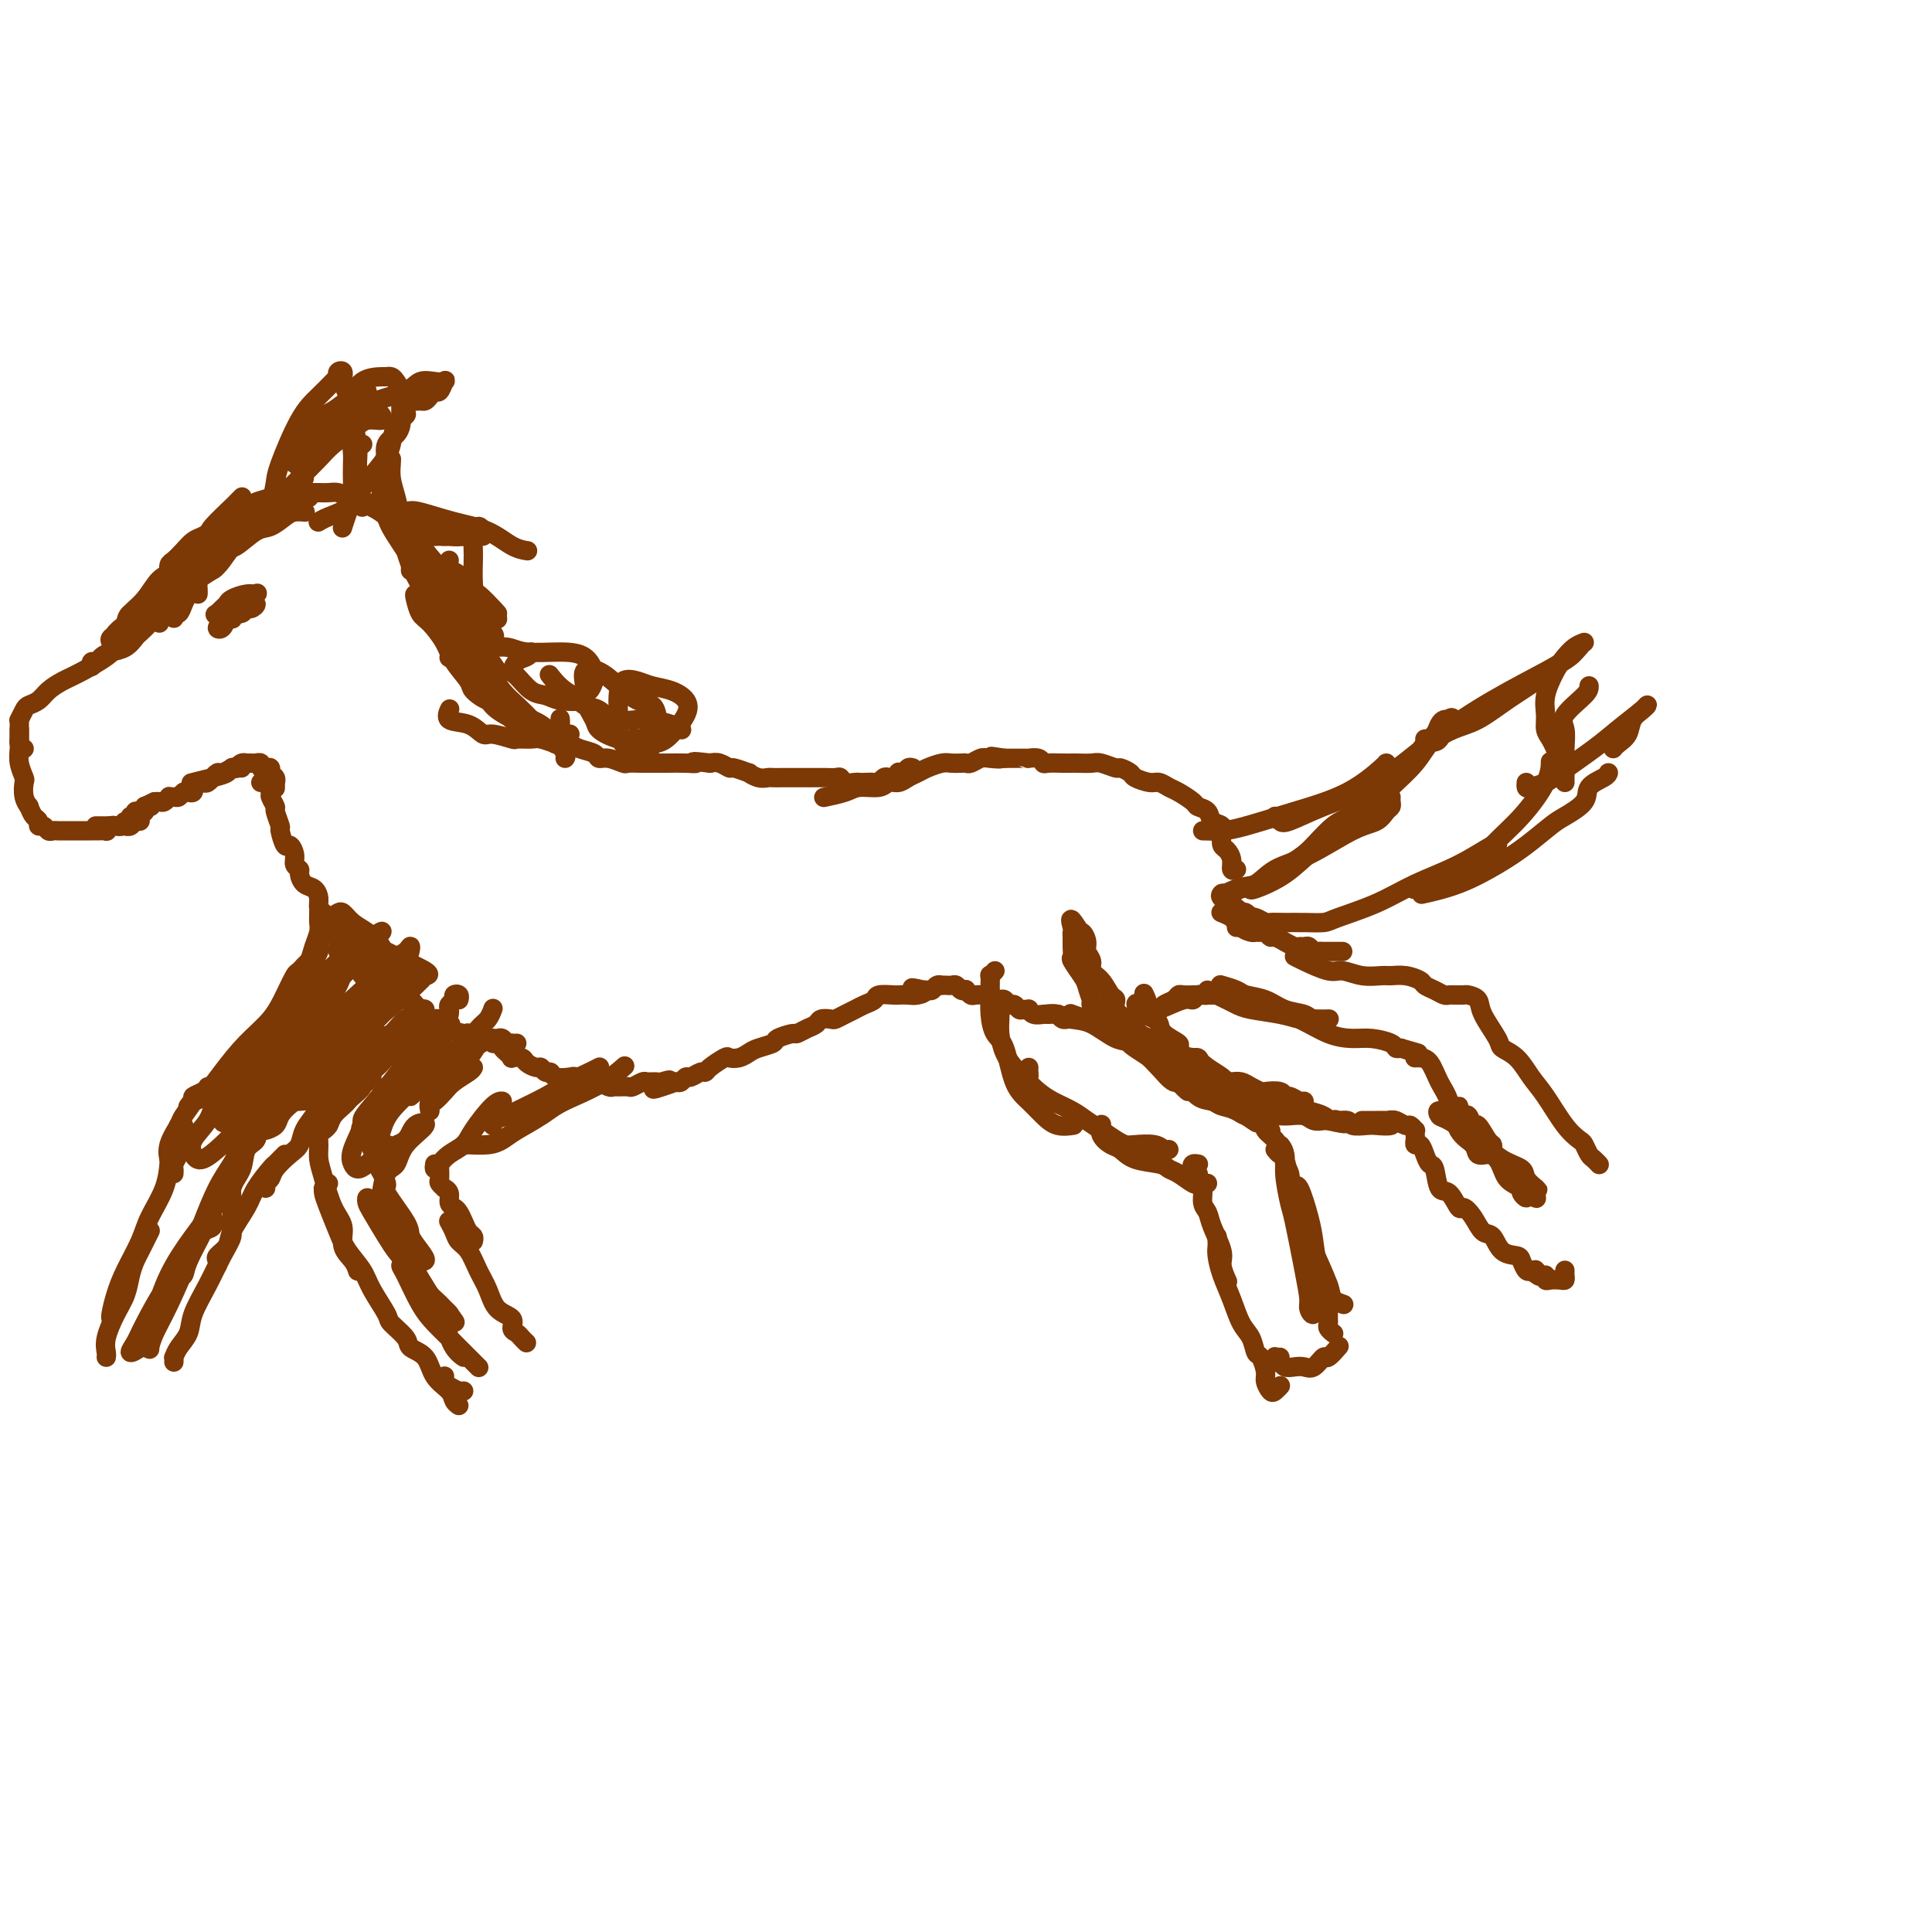 <svg viewBox='0 0 400 400' version='1.1' xmlns='http://www.w3.org/2000/svg' xmlns:xlink='http://www.w3.org/1999/xlink'><g fill='none' stroke='rgb(124,56,5)' stroke-width='4' stroke-linecap='round' stroke-linejoin='round'><path d='M85,202c-0.022,0.107 -0.044,0.213 0,0c0.044,-0.213 0.155,-0.747 0,-1c-0.155,-0.253 -0.577,-0.227 -1,0c-0.423,0.227 -0.847,0.655 -2,2c-1.153,1.345 -3.037,3.609 -5,6c-1.963,2.391 -4.007,4.910 -6,7c-1.993,2.090 -3.936,3.752 -5,5c-1.064,1.248 -1.251,2.084 -1,2c0.251,-0.084 0.938,-1.086 2,-2c1.062,-0.914 2.498,-1.741 4,-3c1.502,-1.259 3.069,-2.952 5,-5c1.931,-2.048 4.224,-4.451 6,-6c1.776,-1.549 3.034,-2.245 4,-3c0.966,-0.755 1.638,-1.570 2,-2c0.362,-0.430 0.413,-0.476 0,0c-0.413,0.476 -1.288,1.472 -3,3c-1.712,1.528 -4.259,3.587 -6,5c-1.741,1.413 -2.674,2.180 -5,4c-2.326,1.820 -6.044,4.693 -9,7c-2.956,2.307 -5.149,4.047 -6,5c-0.851,0.953 -0.360,1.120 0,1c0.360,-0.120 0.590,-0.527 1,-1c0.410,-0.473 1.001,-1.013 2,-2c0.999,-0.987 2.405,-2.420 4,-4c1.595,-1.580 3.379,-3.306 5,-5c1.621,-1.694 3.081,-3.354 4,-4c0.919,-0.646 1.298,-0.276 1,0c-0.298,0.276 -1.273,0.459 -2,1c-0.727,0.541 -1.208,1.440 -3,3c-1.792,1.560 -4.896,3.780 -8,6'/><path d='M63,221c-2.398,2.117 -2.394,2.410 -4,4c-1.606,1.590 -4.823,4.479 -6,6c-1.177,1.521 -0.316,1.676 0,2c0.316,0.324 0.085,0.818 0,1c-0.085,0.182 -0.024,0.052 0,0c0.024,-0.052 0.012,-0.026 0,0'/><path d='M54,231c-0.407,0.784 -0.815,1.567 -1,2c-0.185,0.433 -0.148,0.515 0,1c0.148,0.485 0.408,1.372 0,2c-0.408,0.628 -1.482,0.997 -2,2c-0.518,1.003 -0.478,2.639 -1,4c-0.522,1.361 -1.604,2.447 -2,4c-0.396,1.553 -0.106,3.573 0,5c0.106,1.427 0.027,2.262 0,3c-0.027,0.738 -0.002,1.378 0,1c0.002,-0.378 -0.019,-1.773 0,-3c0.019,-1.227 0.079,-2.285 0,-4c-0.079,-1.715 -0.297,-4.087 0,-6c0.297,-1.913 1.108,-3.366 2,-5c0.892,-1.634 1.866,-3.448 2,-4c0.134,-0.552 -0.573,0.158 -1,1c-0.427,0.842 -0.576,1.817 -1,3c-0.424,1.183 -1.125,2.575 -2,4c-0.875,1.425 -1.924,2.883 -3,5c-1.076,2.117 -2.180,4.895 -3,7c-0.820,2.105 -1.357,3.539 -2,5c-0.643,1.461 -1.391,2.950 -2,4c-0.609,1.050 -1.077,1.660 -1,2c0.077,0.340 0.700,0.410 1,0c0.300,-0.410 0.277,-1.302 1,-3c0.723,-1.698 2.192,-4.203 3,-6c0.808,-1.797 0.954,-2.885 2,-5c1.046,-2.115 2.992,-5.258 4,-7c1.008,-1.742 1.079,-2.084 1,-2c-0.079,0.084 -0.308,0.596 -1,2c-0.692,1.404 -1.846,3.702 -3,6'/><path d='M45,249c-1.338,2.144 -3.181,4.505 -5,7c-1.819,2.495 -3.612,5.126 -5,8c-1.388,2.874 -2.370,5.992 -3,8c-0.630,2.008 -0.907,2.905 -1,4c-0.093,1.095 -0.002,2.388 0,3c0.002,0.612 -0.085,0.543 0,0c0.085,-0.543 0.342,-1.559 1,-3c0.658,-1.441 1.717,-3.306 3,-6c1.283,-2.694 2.791,-6.217 4,-9c1.209,-2.783 2.120,-4.825 3,-6c0.880,-1.175 1.729,-1.482 2,-2c0.271,-0.518 -0.036,-1.248 0,-1c0.036,0.248 0.417,1.473 0,2c-0.417,0.527 -1.631,0.357 -3,2c-1.369,1.643 -2.894,5.100 -4,7c-1.106,1.900 -1.793,2.244 -3,4c-1.207,1.756 -2.936,4.924 -4,7c-1.064,2.076 -1.465,3.060 -2,4c-0.535,0.940 -1.205,1.835 -1,2c0.205,0.165 1.284,-0.401 2,-1c0.716,-0.599 1.068,-1.233 2,-3c0.932,-1.767 2.443,-4.668 3,-6c0.557,-1.332 0.159,-1.095 0,-1c-0.159,0.095 -0.080,0.047 0,0'/><path d='M102,209c0.068,-0.189 0.136,-0.378 0,0c-0.136,0.378 -0.476,1.322 -1,2c-0.524,0.678 -1.232,1.091 -2,2c-0.768,0.909 -1.596,2.313 -3,4c-1.404,1.687 -3.383,3.655 -5,5c-1.617,1.345 -2.870,2.065 -4,3c-1.130,0.935 -2.136,2.083 -2,2c0.136,-0.083 1.416,-1.398 2,-2c0.584,-0.602 0.474,-0.492 1,-1c0.526,-0.508 1.689,-1.636 3,-3c1.311,-1.364 2.770,-2.965 4,-4c1.230,-1.035 2.232,-1.504 3,-2c0.768,-0.496 1.303,-1.019 1,-1c-0.303,0.019 -1.443,0.581 -2,1c-0.557,0.419 -0.531,0.697 -2,2c-1.469,1.303 -4.435,3.633 -6,5c-1.565,1.367 -1.730,1.772 -3,3c-1.270,1.228 -3.644,3.278 -5,5c-1.356,1.722 -1.695,3.117 -2,4c-0.305,0.883 -0.576,1.256 -1,2c-0.424,0.744 -1.000,1.859 -1,2c0.000,0.141 0.577,-0.693 1,-1c0.423,-0.307 0.692,-0.088 1,0c0.308,0.088 0.654,0.044 1,0'/><path d='M80,237c0.221,-0.204 -0.728,-0.212 -1,0c-0.272,0.212 0.132,0.646 0,1c-0.132,0.354 -0.799,0.629 -1,1c-0.201,0.371 0.066,0.838 0,1c-0.066,0.162 -0.464,0.020 0,1c0.464,0.980 1.791,3.081 2,4c0.209,0.919 -0.699,0.657 0,2c0.699,1.343 3.004,4.293 4,6c0.996,1.707 0.681,2.172 1,3c0.319,0.828 1.270,2.020 2,3c0.730,0.980 1.238,1.748 1,2c-0.238,0.252 -1.223,-0.013 -2,0c-0.777,0.013 -1.347,0.302 -2,0c-0.653,-0.302 -1.391,-1.195 -2,-2c-0.609,-0.805 -1.089,-1.521 -2,-3c-0.911,-1.479 -2.252,-3.721 -3,-5c-0.748,-1.279 -0.903,-1.593 -1,-2c-0.097,-0.407 -0.135,-0.905 0,-1c0.135,-0.095 0.444,0.212 1,1c0.556,0.788 1.359,2.055 2,3c0.641,0.945 1.121,1.566 2,3c0.879,1.434 2.159,3.680 3,5c0.841,1.320 1.245,1.713 2,3c0.755,1.287 1.862,3.469 3,5c1.138,1.531 2.306,2.412 3,3c0.694,0.588 0.912,0.882 1,1c0.088,0.118 0.044,0.059 0,0'/><path d='M93,272c2.565,3.629 0.478,0.703 -1,-1c-1.478,-1.703 -2.348,-2.183 -3,-3c-0.652,-0.817 -1.085,-1.971 -2,-3c-0.915,-1.029 -2.311,-1.935 -3,-3c-0.689,-1.065 -0.671,-2.290 -1,-3c-0.329,-0.710 -1.006,-0.904 -1,-1c0.006,-0.096 0.695,-0.095 1,1c0.305,1.095 0.227,3.283 1,5c0.773,1.717 2.398,2.962 3,4c0.602,1.038 0.179,1.868 1,3c0.821,1.132 2.884,2.567 4,4c1.116,1.433 1.285,2.866 2,4c0.715,1.134 1.975,1.969 2,2c0.025,0.031 -1.187,-0.741 -2,-2c-0.813,-1.259 -1.227,-3.003 -2,-4c-0.773,-0.997 -1.904,-1.245 -3,-3c-1.096,-1.755 -2.155,-5.015 -3,-7c-0.845,-1.985 -1.475,-2.694 -2,-3c-0.525,-0.306 -0.946,-0.207 -1,0c-0.054,0.207 0.258,0.524 1,2c0.742,1.476 1.915,4.112 3,6c1.085,1.888 2.081,3.028 3,4c0.919,0.972 1.762,1.776 3,3c1.238,1.224 2.872,2.868 4,4c1.128,1.132 1.751,1.752 2,2c0.249,0.248 0.125,0.124 0,0'/><path d='M217,210c0.593,-0.106 1.185,-0.213 2,0c0.815,0.213 1.852,0.745 3,1c1.148,0.255 2.406,0.232 4,1c1.594,0.768 3.525,2.326 5,3c1.475,0.674 2.496,0.463 4,1c1.504,0.537 3.493,1.821 5,3c1.507,1.179 2.533,2.252 3,3c0.467,0.748 0.376,1.169 1,2c0.624,0.831 1.962,2.070 2,2c0.038,-0.070 -1.224,-1.449 -2,-2c-0.776,-0.551 -1.065,-0.273 -2,-1c-0.935,-0.727 -2.517,-2.457 -4,-4c-1.483,-1.543 -2.866,-2.899 -4,-4c-1.134,-1.101 -2.018,-1.948 -3,-3c-0.982,-1.052 -2.063,-2.309 -3,-3c-0.937,-0.691 -1.732,-0.816 -2,-1c-0.268,-0.184 -0.010,-0.426 0,0c0.010,0.426 -0.227,1.519 0,2c0.227,0.481 0.919,0.350 2,1c1.081,0.650 2.551,2.080 4,3c1.449,0.920 2.879,1.330 5,2c2.121,0.670 4.935,1.598 7,3c2.065,1.402 3.381,3.276 5,5c1.619,1.724 3.542,3.299 5,4c1.458,0.701 2.453,0.528 3,1c0.547,0.472 0.647,1.589 1,2c0.353,0.411 0.958,0.118 1,0c0.042,-0.118 -0.479,-0.059 -1,0'/><path d='M258,231c4.587,3.240 1.054,0.339 -1,-1c-2.054,-1.339 -2.631,-1.116 -4,-2c-1.369,-0.884 -3.531,-2.875 -5,-4c-1.469,-1.125 -2.245,-1.382 -3,-2c-0.755,-0.618 -1.490,-1.595 -2,-2c-0.510,-0.405 -0.796,-0.236 -1,0c-0.204,0.236 -0.328,0.539 0,1c0.328,0.461 1.107,1.079 2,2c0.893,0.921 1.901,2.144 3,3c1.099,0.856 2.291,1.344 4,2c1.709,0.656 3.935,1.481 5,2c1.065,0.519 0.969,0.731 2,1c1.031,0.269 3.191,0.594 4,1c0.809,0.406 0.268,0.892 0,1c-0.268,0.108 -0.265,-0.163 0,0c0.265,0.163 0.790,0.761 1,1c0.210,0.239 0.105,0.120 0,0'/><path d='M264,238c0.335,0.422 0.671,0.844 1,1c0.329,0.156 0.652,0.047 1,1c0.348,0.953 0.720,2.968 1,4c0.280,1.032 0.467,1.080 1,3c0.533,1.920 1.412,5.711 2,8c0.588,2.289 0.884,3.077 1,4c0.116,0.923 0.053,1.982 0,2c-0.053,0.018 -0.095,-1.004 0,-2c0.095,-0.996 0.328,-1.964 0,-3c-0.328,-1.036 -1.217,-2.139 -2,-4c-0.783,-1.861 -1.460,-4.480 -2,-6c-0.540,-1.520 -0.944,-1.943 -1,-3c-0.056,-1.057 0.237,-2.750 0,-4c-0.237,-1.250 -1.004,-2.059 -1,-2c0.004,0.059 0.778,0.986 1,2c0.222,1.014 -0.108,2.113 0,4c0.108,1.887 0.655,4.560 1,6c0.345,1.440 0.488,1.647 1,4c0.512,2.353 1.392,6.853 2,10c0.608,3.147 0.943,4.940 1,6c0.057,1.060 -0.166,1.387 0,2c0.166,0.613 0.720,1.513 1,1c0.280,-0.513 0.285,-2.440 0,-4c-0.285,-1.560 -0.861,-2.755 -1,-5c-0.139,-2.245 0.159,-5.540 0,-8c-0.159,-2.460 -0.773,-4.085 -1,-5c-0.227,-0.915 -0.065,-1.118 0,-1c0.065,0.118 0.032,0.559 0,1'/><path d='M270,250c-0.097,-2.412 0.661,2.559 1,5c0.339,2.441 0.259,2.353 1,4c0.741,1.647 2.302,5.029 3,7c0.698,1.971 0.534,2.531 1,3c0.466,0.469 1.562,0.848 2,1c0.438,0.152 0.219,0.076 0,0'/><path d='M253,204c-0.305,-0.087 -0.610,-0.174 0,0c0.610,0.174 2.135,0.610 3,1c0.865,0.390 1.070,0.735 2,1c0.930,0.265 2.587,0.449 4,1c1.413,0.551 2.584,1.468 4,2c1.416,0.532 3.077,0.678 4,1c0.923,0.322 1.108,0.819 2,1c0.892,0.181 2.492,0.045 3,0c0.508,-0.045 -0.076,-0.001 -1,0c-0.924,0.001 -2.187,-0.041 -3,0c-0.813,0.041 -1.176,0.166 -2,0c-0.824,-0.166 -2.110,-0.623 -4,-1c-1.890,-0.377 -4.385,-0.675 -6,-1c-1.615,-0.325 -2.352,-0.677 -3,-1c-0.648,-0.323 -1.209,-0.615 -2,-1c-0.791,-0.385 -1.813,-0.861 -2,-1c-0.187,-0.139 0.461,0.059 1,0c0.539,-0.059 0.968,-0.373 2,0c1.032,0.373 2.667,1.435 4,2c1.333,0.565 2.365,0.634 4,1c1.635,0.366 3.874,1.029 6,2c2.126,0.971 4.138,2.250 6,3c1.862,0.750 3.574,0.972 5,1c1.426,0.028 2.568,-0.137 4,0c1.432,0.137 3.155,0.575 4,1c0.845,0.425 0.813,0.836 1,1c0.187,0.164 0.594,0.082 1,0'/><path d='M290,217c6.333,1.833 3.167,0.917 0,0'/><path d='M293,219c-0.065,0.003 -0.130,0.007 0,0c0.130,-0.007 0.456,-0.024 1,0c0.544,0.024 1.305,0.089 2,1c0.695,0.911 1.323,2.668 2,4c0.677,1.332 1.403,2.237 2,4c0.597,1.763 1.064,4.382 2,6c0.936,1.618 2.342,2.235 3,3c0.658,0.765 0.569,1.680 1,2c0.431,0.320 1.381,0.047 2,0c0.619,-0.047 0.905,0.133 1,0c0.095,-0.133 -0.002,-0.580 0,-1c0.002,-0.420 0.103,-0.814 0,-1c-0.103,-0.186 -0.408,-0.165 -1,-1c-0.592,-0.835 -1.469,-2.528 -2,-3c-0.531,-0.472 -0.717,0.275 -1,0c-0.283,-0.275 -0.664,-1.573 -1,-2c-0.336,-0.427 -0.627,0.018 -1,0c-0.373,-0.018 -0.829,-0.500 -1,-1c-0.171,-0.500 -0.057,-1.017 0,-1c0.057,0.017 0.058,0.569 0,1c-0.058,0.431 -0.173,0.740 0,1c0.173,0.260 0.636,0.472 1,1c0.364,0.528 0.630,1.374 1,2c0.370,0.626 0.845,1.033 2,2c1.155,0.967 2.992,2.494 4,4c1.008,1.506 1.188,2.991 2,4c0.812,1.009 2.257,1.541 3,2c0.743,0.459 0.784,0.845 1,1c0.216,0.155 0.608,0.077 1,0'/><path d='M317,247c2.268,2.565 0.439,-0.023 0,-1c-0.439,-0.977 0.512,-0.343 1,0c0.488,0.343 0.514,0.396 0,0c-0.514,-0.396 -1.566,-1.241 -2,-2c-0.434,-0.759 -0.249,-1.431 -1,-2c-0.751,-0.569 -2.438,-1.033 -4,-2c-1.562,-0.967 -2.998,-2.435 -5,-4c-2.002,-1.565 -4.570,-3.227 -6,-4c-1.430,-0.773 -1.723,-0.657 -2,-1c-0.277,-0.343 -0.538,-1.144 0,-1c0.538,0.144 1.877,1.234 3,2c1.123,0.766 2.032,1.207 3,2c0.968,0.793 1.996,1.938 3,3c1.004,1.062 1.986,2.041 3,3c1.014,0.959 2.062,1.900 3,3c0.938,1.100 1.766,2.361 2,3c0.234,0.639 -0.127,0.658 0,1c0.127,0.342 0.741,1.009 1,1c0.259,-0.009 0.162,-0.693 0,-1c-0.162,-0.307 -0.390,-0.236 -1,-1c-0.610,-0.764 -1.603,-2.361 -2,-3c-0.397,-0.639 -0.199,-0.319 0,0'/><path d='M259,184c-0.112,0.211 -0.224,0.423 1,0c1.224,-0.423 3.785,-1.480 6,-3c2.215,-1.520 4.084,-3.504 6,-5c1.916,-1.496 3.878,-2.503 6,-4c2.122,-1.497 4.403,-3.483 6,-5c1.597,-1.517 2.512,-2.565 4,-4c1.488,-1.435 3.551,-3.256 5,-5c1.449,-1.744 2.284,-3.410 3,-4c0.716,-0.590 1.313,-0.106 2,-1c0.687,-0.894 1.463,-3.168 2,-4c0.537,-0.832 0.834,-0.221 1,0c0.166,0.221 0.200,0.051 0,0c-0.200,-0.051 -0.634,0.016 -1,0c-0.366,-0.016 -0.664,-0.114 -1,0c-0.336,0.114 -0.709,0.439 -1,1c-0.291,0.561 -0.500,1.357 -1,2c-0.500,0.643 -1.291,1.132 -2,2c-0.709,0.868 -1.335,2.117 -2,3c-0.665,0.883 -1.367,1.402 -2,2c-0.633,0.598 -1.196,1.274 -3,3c-1.804,1.726 -4.850,4.501 -7,6c-2.150,1.499 -3.405,1.722 -5,3c-1.595,1.278 -3.529,3.609 -5,5c-1.471,1.391 -2.478,1.841 -4,3c-1.522,1.159 -3.559,3.029 -5,4c-1.441,0.971 -2.285,1.045 -3,1c-0.715,-0.045 -1.299,-0.208 -2,0c-0.701,0.208 -1.518,0.788 -2,1c-0.482,0.212 -0.630,0.057 -1,0c-0.370,-0.057 -0.963,-0.016 -1,0c-0.037,0.016 0.481,0.008 1,0'/><path d='M254,185c-2.376,1.185 0.184,-0.351 2,-1c1.816,-0.649 2.889,-0.410 4,-1c1.111,-0.590 2.262,-2.007 4,-3c1.738,-0.993 4.063,-1.561 7,-3c2.937,-1.439 6.486,-3.747 9,-5c2.514,-1.253 3.994,-1.450 5,-2c1.006,-0.550 1.537,-1.454 2,-2c0.463,-0.546 0.856,-0.734 1,-1c0.144,-0.266 0.039,-0.610 0,-1c-0.039,-0.390 -0.011,-0.826 0,-1c0.011,-0.174 0.006,-0.087 0,0'/><path d='M256,180c-0.445,0.171 -0.890,0.341 -1,0c-0.110,-0.341 0.116,-1.195 0,-2c-0.116,-0.805 -0.574,-1.563 -1,-2c-0.426,-0.437 -0.820,-0.555 -1,-1c-0.180,-0.445 -0.147,-1.219 0,-2c0.147,-0.781 0.406,-1.570 0,-2c-0.406,-0.430 -1.478,-0.500 -2,-1c-0.522,-0.500 -0.496,-1.429 -1,-2c-0.504,-0.571 -1.539,-0.784 -2,-1c-0.461,-0.216 -0.349,-0.435 -1,-1c-0.651,-0.565 -2.066,-1.475 -3,-2c-0.934,-0.525 -1.387,-0.665 -2,-1c-0.613,-0.335 -1.387,-0.864 -2,-1c-0.613,-0.136 -1.065,0.122 -2,0c-0.935,-0.122 -2.352,-0.625 -3,-1c-0.648,-0.375 -0.529,-0.622 -1,-1c-0.471,-0.378 -1.534,-0.886 -2,-1c-0.466,-0.114 -0.334,0.166 -1,0c-0.666,-0.166 -2.131,-0.776 -3,-1c-0.869,-0.224 -1.143,-0.060 -2,0c-0.857,0.060 -2.296,0.017 -3,0c-0.704,-0.017 -0.674,-0.008 -1,0c-0.326,0.008 -1.009,0.016 -2,0c-0.991,-0.016 -2.289,-0.057 -3,0c-0.711,0.057 -0.834,0.211 -1,0c-0.166,-0.211 -0.376,-0.789 -1,-1c-0.624,-0.211 -1.662,-0.057 -2,0c-0.338,0.057 0.023,0.015 0,0c-0.023,-0.015 -0.429,-0.004 -1,0c-0.571,0.004 -1.306,0.001 -2,0c-0.694,-0.001 -1.347,-0.001 -2,0'/><path d='M208,157c-5.080,-0.778 -1.781,-0.222 -1,0c0.781,0.222 -0.956,0.112 -2,0c-1.044,-0.112 -1.396,-0.226 -2,0c-0.604,0.226 -1.459,0.792 -2,1c-0.541,0.208 -0.768,0.059 -1,0c-0.232,-0.059 -0.471,-0.027 -1,0c-0.529,0.027 -1.349,0.048 -2,0c-0.651,-0.048 -1.133,-0.167 -2,0c-0.867,0.167 -2.120,0.618 -3,1c-0.880,0.382 -1.389,0.695 -2,1c-0.611,0.305 -1.326,0.603 -2,1c-0.674,0.397 -1.309,0.894 -2,1c-0.691,0.106 -1.440,-0.178 -2,0c-0.560,0.178 -0.932,0.818 -2,1c-1.068,0.182 -2.833,-0.096 -4,0c-1.167,0.096 -1.737,0.564 -3,1c-1.263,0.436 -3.218,0.839 -4,1c-0.782,0.161 -0.391,0.081 0,0'/><path d='M189,159c-0.341,-0.111 -0.683,-0.222 -1,0c-0.317,0.222 -0.610,0.778 -1,1c-0.390,0.222 -0.878,0.111 -1,0c-0.122,-0.111 0.122,-0.222 0,0c-0.122,0.222 -0.609,0.777 -1,1c-0.391,0.223 -0.686,0.112 -1,0c-0.314,-0.112 -0.648,-0.226 -1,0c-0.352,0.226 -0.723,0.792 -1,1c-0.277,0.208 -0.459,0.057 -1,0c-0.541,-0.057 -1.440,-0.019 -2,0c-0.560,0.019 -0.779,0.019 -1,0c-0.221,-0.019 -0.443,-0.058 -1,0c-0.557,0.058 -1.448,0.212 -2,0c-0.552,-0.212 -0.764,-0.789 -1,-1c-0.236,-0.211 -0.496,-0.057 -1,0c-0.504,0.057 -1.252,0.015 -2,0c-0.748,-0.015 -1.495,-0.004 -2,0c-0.505,0.004 -0.768,0.001 -1,0c-0.232,-0.001 -0.433,-0.000 -1,0c-0.567,0.000 -1.499,-0.000 -2,0c-0.501,0.000 -0.570,0.001 -1,0c-0.430,-0.001 -1.220,-0.004 -2,0c-0.780,0.004 -1.551,0.016 -2,0c-0.449,-0.016 -0.576,-0.061 -1,0c-0.424,0.061 -1.145,0.228 -2,0c-0.855,-0.228 -1.843,-0.849 -2,-1c-0.157,-0.151 0.516,0.170 0,0c-0.516,-0.170 -2.221,-0.829 -3,-1c-0.779,-0.171 -0.633,0.146 -1,0c-0.367,-0.146 -1.248,-0.756 -2,-1c-0.752,-0.244 -1.376,-0.122 -2,0'/><path d='M147,158c-4.949,-0.619 -3.320,-0.166 -3,0c0.320,0.166 -0.668,0.044 -2,0c-1.332,-0.044 -3.010,-0.011 -4,0c-0.990,0.011 -1.294,-0.001 -2,0c-0.706,0.001 -1.814,0.015 -3,0c-1.186,-0.015 -2.448,-0.060 -3,0c-0.552,0.060 -0.392,0.223 -1,0c-0.608,-0.223 -1.984,-0.834 -3,-1c-1.016,-0.166 -1.671,0.113 -2,0c-0.329,-0.113 -0.331,-0.619 -1,-1c-0.669,-0.381 -2.005,-0.637 -3,-1c-0.995,-0.363 -1.650,-0.833 -2,-1c-0.350,-0.167 -0.396,-0.031 -1,0c-0.604,0.031 -1.767,-0.045 -2,0c-0.233,0.045 0.463,0.209 0,0c-0.463,-0.209 -2.085,-0.792 -3,-1c-0.915,-0.208 -1.123,-0.040 -2,0c-0.877,0.040 -2.424,-0.049 -3,0c-0.576,0.049 -0.180,0.236 -1,0c-0.820,-0.236 -2.857,-0.894 -4,-1c-1.143,-0.106 -1.392,0.339 -2,0c-0.608,-0.339 -1.575,-1.462 -3,-2c-1.425,-0.538 -3.307,-0.491 -4,-1c-0.693,-0.509 -0.198,-1.574 0,-2c0.198,-0.426 0.099,-0.213 0,0'/><path d='M250,205c0.120,0.425 0.239,0.850 0,1c-0.239,0.150 -0.838,0.024 -1,0c-0.162,-0.024 0.112,0.053 0,0c-0.112,-0.053 -0.612,-0.236 -1,0c-0.388,0.236 -0.665,0.890 -1,1c-0.335,0.110 -0.727,-0.325 -2,0c-1.273,0.325 -3.428,1.408 -5,2c-1.572,0.592 -2.562,0.691 -4,1c-1.438,0.309 -3.325,0.829 -5,1c-1.675,0.171 -3.140,-0.006 -4,0c-0.860,0.006 -1.116,0.194 -2,0c-0.884,-0.194 -2.395,-0.770 -3,-1c-0.605,-0.230 -0.302,-0.115 0,0'/><path d='M253,206c-0.446,0.000 -0.893,0.000 -1,0c-0.107,-0.000 0.125,-0.000 0,0c-0.125,0.000 -0.607,0.000 -1,0c-0.393,-0.000 -0.696,-0.000 -1,0c-0.304,0.000 -0.610,0.000 -1,0c-0.390,-0.000 -0.864,-0.001 -1,0c-0.136,0.001 0.067,0.003 0,0c-0.067,-0.003 -0.403,-0.012 -1,0c-0.597,0.012 -1.456,0.046 -2,0c-0.544,-0.046 -0.775,-0.171 -1,0c-0.225,0.171 -0.444,0.637 -1,1c-0.556,0.363 -1.448,0.623 -2,1c-0.552,0.377 -0.764,0.872 -1,1c-0.236,0.128 -0.496,-0.109 -1,0c-0.504,0.109 -1.253,0.565 -2,1c-0.747,0.435 -1.492,0.849 -2,1c-0.508,0.151 -0.779,0.041 -1,0c-0.221,-0.041 -0.390,-0.011 -1,0c-0.610,0.011 -1.660,0.003 -2,0c-0.340,-0.003 0.029,-0.001 0,0c-0.029,0.001 -0.456,0.000 -1,0c-0.544,-0.000 -1.205,-0.000 -2,0c-0.795,0.000 -1.723,-0.000 -2,0c-0.277,0.000 0.098,0.000 0,0c-0.098,-0.000 -0.670,-0.000 -1,0c-0.330,0.000 -0.417,0.001 -1,0c-0.583,-0.001 -1.662,-0.003 -2,0c-0.338,0.003 0.064,0.011 0,0c-0.064,-0.011 -0.594,-0.041 -1,0c-0.406,0.041 -0.687,0.155 -1,0c-0.313,-0.155 -0.656,-0.577 -1,-1'/><path d='M219,210c-2.782,-0.156 -2.238,-0.046 -2,0c0.238,0.046 0.170,0.026 0,0c-0.170,-0.026 -0.441,-0.060 -1,0c-0.559,0.060 -1.407,0.213 -2,0c-0.593,-0.213 -0.932,-0.793 -1,-1c-0.068,-0.207 0.137,-0.040 0,0c-0.137,0.040 -0.614,-0.045 -1,0c-0.386,0.045 -0.681,0.222 -1,0c-0.319,-0.222 -0.663,-0.843 -1,-1c-0.337,-0.157 -0.667,0.150 -1,0c-0.333,-0.150 -0.668,-0.758 -1,-1c-0.332,-0.242 -0.662,-0.117 -1,0c-0.338,0.117 -0.686,0.227 -1,0c-0.314,-0.227 -0.595,-0.792 -1,-1c-0.405,-0.208 -0.936,-0.059 -1,0c-0.064,0.059 0.337,0.030 0,0c-0.337,-0.030 -1.414,-0.060 -2,0c-0.586,0.060 -0.682,0.208 -1,0c-0.318,-0.208 -0.859,-0.774 -1,-1c-0.141,-0.226 0.117,-0.113 0,0c-0.117,0.113 -0.610,0.226 -1,0c-0.390,-0.226 -0.678,-0.792 -1,-1c-0.322,-0.208 -0.678,-0.057 -1,0c-0.322,0.057 -0.611,0.019 -1,0c-0.389,-0.019 -0.878,-0.019 -1,0c-0.122,0.019 0.122,0.058 0,0c-0.122,-0.058 -0.610,-0.211 -1,0c-0.390,0.211 -0.682,0.788 -1,1c-0.318,0.212 -0.662,0.061 -1,0c-0.338,-0.061 -0.669,-0.030 -1,0'/><path d='M191,205c-4.295,-0.834 -1.033,-0.419 0,0c1.033,0.419 -0.165,0.844 -1,1c-0.835,0.156 -1.308,0.045 -2,0c-0.692,-0.045 -1.603,-0.023 -2,0c-0.397,0.023 -0.280,0.048 -1,0c-0.720,-0.048 -2.275,-0.168 -3,0c-0.725,0.168 -0.618,0.623 -1,1c-0.382,0.377 -1.253,0.676 -2,1c-0.747,0.324 -1.370,0.675 -2,1c-0.630,0.325 -1.267,0.626 -2,1c-0.733,0.374 -1.561,0.821 -2,1c-0.439,0.179 -0.489,0.090 -1,0c-0.511,-0.090 -1.483,-0.183 -2,0c-0.517,0.183 -0.580,0.640 -1,1c-0.420,0.360 -1.196,0.621 -2,1c-0.804,0.379 -1.637,0.875 -2,1c-0.363,0.125 -0.257,-0.121 -1,0c-0.743,0.121 -2.334,0.611 -3,1c-0.666,0.389 -0.406,0.679 -1,1c-0.594,0.321 -2.041,0.673 -3,1c-0.959,0.327 -1.430,0.630 -2,1c-0.570,0.370 -1.238,0.807 -2,1c-0.762,0.193 -1.618,0.142 -2,0c-0.382,-0.142 -0.291,-0.374 -1,0c-0.709,0.374 -2.217,1.353 -3,2c-0.783,0.647 -0.840,0.962 -1,1c-0.160,0.038 -0.424,-0.200 -1,0c-0.576,0.200 -1.464,0.837 -2,1c-0.536,0.163 -0.721,-0.148 -1,0c-0.279,0.148 -0.651,0.757 -1,1c-0.349,0.243 -0.674,0.122 -1,0'/><path d='M140,224c-8.290,2.939 -3.516,0.786 -2,0c1.516,-0.786 -0.228,-0.207 -1,0c-0.772,0.207 -0.573,0.041 -1,0c-0.427,-0.041 -1.480,0.042 -2,0c-0.520,-0.042 -0.507,-0.208 -1,0c-0.493,0.208 -1.493,0.789 -2,1c-0.507,0.211 -0.521,0.053 -1,0c-0.479,-0.053 -1.424,-0.000 -2,0c-0.576,0.000 -0.783,-0.053 -1,0c-0.217,0.053 -0.443,0.211 -1,0c-0.557,-0.211 -1.445,-0.792 -2,-1c-0.555,-0.208 -0.777,-0.042 -1,0c-0.223,0.042 -0.449,-0.040 -1,0c-0.551,0.040 -1.429,0.203 -2,0c-0.571,-0.203 -0.835,-0.771 -1,-1c-0.165,-0.229 -0.229,-0.118 -1,0c-0.771,0.118 -2.247,0.243 -3,0c-0.753,-0.243 -0.783,-0.852 -1,-1c-0.217,-0.148 -0.620,0.167 -1,0c-0.380,-0.167 -0.736,-0.815 -1,-1c-0.264,-0.185 -0.434,0.095 -1,0c-0.566,-0.095 -1.528,-0.564 -2,-1c-0.472,-0.436 -0.455,-0.837 -1,-1c-0.545,-0.163 -1.651,-0.086 -2,0c-0.349,0.086 0.060,0.182 0,0c-0.060,-0.182 -0.591,-0.641 -1,-1c-0.409,-0.359 -0.698,-0.618 -1,-1c-0.302,-0.382 -0.617,-0.886 -1,-1c-0.383,-0.114 -0.834,0.162 -1,0c-0.166,-0.162 -0.047,-0.760 0,-1c0.047,-0.240 0.024,-0.120 0,0'/><path d='M107,216c-0.447,0.008 -0.894,0.016 -1,0c-0.106,-0.016 0.127,-0.057 0,0c-0.127,0.057 -0.616,0.211 -1,0c-0.384,-0.211 -0.665,-0.788 -1,-1c-0.335,-0.212 -0.724,-0.061 -1,0c-0.276,0.061 -0.438,0.030 -1,0c-0.562,-0.030 -1.524,-0.060 -2,0c-0.476,0.060 -0.465,0.209 -1,0c-0.535,-0.209 -1.616,-0.777 -2,-1c-0.384,-0.223 -0.071,-0.102 0,0c0.071,0.102 -0.099,0.185 -1,0c-0.901,-0.185 -2.532,-0.637 -3,-1c-0.468,-0.363 0.226,-0.635 0,-1c-0.226,-0.365 -1.374,-0.822 -2,-1c-0.626,-0.178 -0.731,-0.076 -1,0c-0.269,0.076 -0.702,0.127 -1,0c-0.298,-0.127 -0.461,-0.430 -1,-1c-0.539,-0.570 -1.453,-1.406 -2,-2c-0.547,-0.594 -0.728,-0.947 -1,-1c-0.272,-0.053 -0.636,0.193 -1,0c-0.364,-0.193 -0.727,-0.825 -1,-1c-0.273,-0.175 -0.454,0.108 -1,0c-0.546,-0.108 -1.456,-0.606 -2,-1c-0.544,-0.394 -0.724,-0.683 -1,-1c-0.276,-0.317 -0.650,-0.662 -1,-1c-0.350,-0.338 -0.675,-0.669 -1,-1'/><path d='M77,202c-2.945,-1.654 -2.309,-0.289 -2,0c0.309,0.289 0.290,-0.499 0,-1c-0.290,-0.501 -0.853,-0.715 -1,-1c-0.147,-0.285 0.120,-0.640 0,-1c-0.120,-0.360 -0.627,-0.726 -1,-1c-0.373,-0.274 -0.611,-0.457 -1,-1c-0.389,-0.543 -0.930,-1.445 -1,-2c-0.070,-0.555 0.331,-0.764 0,-1c-0.331,-0.236 -1.395,-0.500 -2,-1c-0.605,-0.500 -0.753,-1.237 -1,-2c-0.247,-0.763 -0.595,-1.551 -1,-2c-0.405,-0.449 -0.869,-0.558 -1,-1c-0.131,-0.442 0.071,-1.218 0,-2c-0.071,-0.782 -0.415,-1.571 -1,-2c-0.585,-0.429 -1.410,-0.499 -2,-1c-0.590,-0.501 -0.946,-1.435 -1,-2c-0.054,-0.565 0.193,-0.761 0,-1c-0.193,-0.239 -0.826,-0.520 -1,-1c-0.174,-0.480 0.112,-1.159 0,-2c-0.112,-0.841 -0.623,-1.844 -1,-2c-0.377,-0.156 -0.622,0.534 -1,0c-0.378,-0.534 -0.890,-2.294 -1,-3c-0.110,-0.706 0.181,-0.359 0,-1c-0.181,-0.641 -0.836,-2.270 -1,-3c-0.164,-0.730 0.163,-0.560 0,-1c-0.163,-0.440 -0.814,-1.491 -1,-2c-0.186,-0.509 0.095,-0.477 0,-1c-0.095,-0.523 -0.564,-1.602 -1,-2c-0.436,-0.398 -0.839,-0.114 -1,0c-0.161,0.114 -0.081,0.057 0,0'/><path d='M57,162c0.001,0.391 0.001,0.781 0,1c-0.001,0.219 -0.004,0.266 0,0c0.004,-0.266 0.016,-0.846 0,-1c-0.016,-0.154 -0.060,0.116 0,0c0.060,-0.116 0.222,-0.619 0,-1c-0.222,-0.381 -0.829,-0.642 -1,-1c-0.171,-0.358 0.094,-0.814 0,-1c-0.094,-0.186 -0.546,-0.102 -1,0c-0.454,0.102 -0.909,0.224 -1,0c-0.091,-0.224 0.183,-0.792 0,-1c-0.183,-0.208 -0.822,-0.056 -1,0c-0.178,0.056 0.106,0.015 0,0c-0.106,-0.015 -0.602,-0.004 -1,0c-0.398,0.004 -0.699,0.002 -1,0'/><path d='M51,158c-1.328,-0.379 -1.649,0.673 -2,1c-0.351,0.327 -0.732,-0.070 -1,0c-0.268,0.070 -0.422,0.606 -1,1c-0.578,0.394 -1.579,0.644 -3,1c-1.421,0.356 -3.263,0.816 -4,1c-0.737,0.184 -0.368,0.092 0,0'/><path d='M50,159c-0.295,-0.009 -0.589,-0.018 -1,0c-0.411,0.018 -0.937,0.061 -1,0c-0.063,-0.061 0.338,-0.228 0,0c-0.338,0.228 -1.414,0.849 -2,1c-0.586,0.151 -0.682,-0.170 -1,0c-0.318,0.170 -0.859,0.829 -1,1c-0.141,0.171 0.116,-0.146 0,0c-0.116,0.146 -0.606,0.756 -1,1c-0.394,0.244 -0.693,0.122 -1,0c-0.307,-0.122 -0.621,-0.243 -1,0c-0.379,0.243 -0.822,0.849 -1,1c-0.178,0.151 -0.089,-0.152 0,0c0.089,0.152 0.179,0.759 0,1c-0.179,0.241 -0.626,0.118 -1,0c-0.374,-0.118 -0.674,-0.229 -1,0c-0.326,0.229 -0.679,0.797 -1,1c-0.321,0.203 -0.611,0.040 -1,0c-0.389,-0.040 -0.878,0.042 -1,0c-0.122,-0.042 0.122,-0.207 0,0c-0.122,0.207 -0.610,0.787 -1,1c-0.390,0.213 -0.683,0.061 -1,0c-0.317,-0.061 -0.659,-0.030 -1,0'/><path d='M32,166c-3.008,1.311 -1.527,1.087 -1,1c0.527,-0.087 0.099,-0.039 0,0c-0.099,0.039 0.132,0.067 0,0c-0.132,-0.067 -0.628,-0.229 -1,0c-0.372,0.229 -0.621,0.850 -1,1c-0.379,0.150 -0.889,-0.171 -1,0c-0.111,0.171 0.177,0.834 0,1c-0.177,0.166 -0.820,-0.166 -1,0c-0.180,0.166 0.104,0.829 0,1c-0.104,0.171 -0.596,-0.150 -1,0c-0.404,0.150 -0.722,0.772 -1,1c-0.278,0.228 -0.518,0.061 -1,0c-0.482,-0.061 -1.207,-0.016 -2,0c-0.793,0.016 -1.655,0.005 -2,0c-0.345,-0.005 -0.172,-0.002 0,0'/><path d='M30,167c-0.032,-0.092 -0.064,-0.183 0,0c0.064,0.183 0.225,0.641 0,1c-0.225,0.359 -0.835,0.618 -1,1c-0.165,0.382 0.115,0.887 0,1c-0.115,0.113 -0.626,-0.166 -1,0c-0.374,0.166 -0.611,0.775 -1,1c-0.389,0.225 -0.932,0.064 -1,0c-0.068,-0.064 0.337,-0.031 0,0c-0.337,0.031 -1.418,0.061 -2,0c-0.582,-0.061 -0.665,-0.212 -1,0c-0.335,0.212 -0.921,0.789 -1,1c-0.079,0.211 0.349,0.057 0,0c-0.349,-0.057 -1.473,-0.015 -2,0c-0.527,0.015 -0.455,0.004 -1,0c-0.545,-0.004 -1.705,-0.001 -2,0c-0.295,0.001 0.276,0.000 0,0c-0.276,-0.000 -1.397,0.000 -2,0c-0.603,-0.000 -0.686,-0.000 -1,0c-0.314,0.000 -0.858,0.001 -1,0c-0.142,-0.001 0.117,-0.004 0,0c-0.117,0.004 -0.610,0.016 -1,0c-0.390,-0.016 -0.678,-0.060 -1,0c-0.322,0.060 -0.678,0.224 -1,0c-0.322,-0.224 -0.611,-0.836 -1,-1c-0.389,-0.164 -0.877,0.121 -1,0c-0.123,-0.121 0.121,-0.648 0,-1c-0.121,-0.352 -0.606,-0.529 -1,-1c-0.394,-0.471 -0.697,-1.235 -1,-2'/><path d='M6,167c-0.250,-0.545 0.125,0.094 0,0c-0.125,-0.094 -0.752,-0.921 -1,-2c-0.248,-1.079 -0.119,-2.411 0,-3c0.119,-0.589 0.228,-0.434 0,-1c-0.228,-0.566 -0.793,-1.854 -1,-3c-0.207,-1.146 -0.055,-2.150 0,-3c0.055,-0.850 0.015,-1.548 0,-2c-0.015,-0.452 -0.004,-0.660 0,-1c0.004,-0.340 0.001,-0.811 0,-1c-0.001,-0.189 -0.001,-0.094 0,0'/><path d='M5,155c-0.423,-0.311 -0.845,-0.621 -1,-1c-0.155,-0.379 -0.042,-0.826 0,-1c0.042,-0.174 0.011,-0.075 0,0c-0.011,0.075 -0.004,0.127 0,0c0.004,-0.127 0.004,-0.433 0,-1c-0.004,-0.567 -0.013,-1.395 0,-2c0.013,-0.605 0.048,-0.987 0,-1c-0.048,-0.013 -0.179,0.345 0,0c0.179,-0.345 0.669,-1.391 1,-2c0.331,-0.609 0.502,-0.781 1,-1c0.498,-0.219 1.324,-0.485 2,-1c0.676,-0.515 1.201,-1.278 2,-2c0.799,-0.722 1.870,-1.404 3,-2c1.130,-0.596 2.319,-1.105 4,-2c1.681,-0.895 3.855,-2.177 5,-3c1.145,-0.823 1.260,-1.187 2,-2c0.740,-0.813 2.106,-2.073 3,-3c0.894,-0.927 1.318,-1.519 2,-2c0.682,-0.481 1.624,-0.852 2,-1c0.376,-0.148 0.188,-0.074 0,0'/><path d='M19,138c-0.094,-0.446 -0.187,-0.892 0,-1c0.187,-0.108 0.656,0.122 1,0c0.344,-0.122 0.564,-0.595 1,-1c0.436,-0.405 1.090,-0.741 2,-1c0.910,-0.259 2.078,-0.440 3,-1c0.922,-0.560 1.600,-1.498 2,-2c0.400,-0.502 0.523,-0.568 1,-1c0.477,-0.432 1.308,-1.230 2,-2c0.692,-0.770 1.243,-1.513 2,-2c0.757,-0.487 1.718,-0.718 2,-1c0.282,-0.282 -0.116,-0.614 0,-1c0.116,-0.386 0.748,-0.824 1,-1c0.252,-0.176 0.126,-0.088 0,0'/><path d='M33,129c-0.239,-0.324 -0.477,-0.647 0,-1c0.477,-0.353 1.671,-0.735 2,-1c0.329,-0.265 -0.207,-0.411 0,-1c0.207,-0.589 1.155,-1.619 2,-2c0.845,-0.381 1.585,-0.113 2,-1c0.415,-0.887 0.503,-2.928 1,-4c0.497,-1.072 1.403,-1.173 2,-2c0.597,-0.827 0.885,-2.379 1,-3c0.115,-0.621 0.058,-0.310 0,0'/><path d='M36,128c-0.089,-0.470 -0.179,-0.939 0,-1c0.179,-0.061 0.626,0.288 1,0c0.374,-0.288 0.675,-1.213 1,-2c0.325,-0.787 0.675,-1.438 1,-2c0.325,-0.562 0.626,-1.036 1,-2c0.374,-0.964 0.821,-2.418 1,-3c0.179,-0.582 0.089,-0.291 0,0'/><path d='M40,122c0.002,-0.294 0.004,-0.588 0,-1c-0.004,-0.412 -0.013,-0.941 0,-1c0.013,-0.059 0.050,0.351 0,0c-0.050,-0.351 -0.186,-1.462 0,-2c0.186,-0.538 0.694,-0.502 1,-1c0.306,-0.498 0.411,-1.530 1,-2c0.589,-0.470 1.663,-0.378 2,-1c0.337,-0.622 -0.064,-1.956 0,-3c0.064,-1.044 0.592,-1.796 1,-2c0.408,-0.204 0.697,0.141 1,0c0.303,-0.141 0.620,-0.769 1,-1c0.380,-0.231 0.823,-0.066 1,0c0.177,0.066 0.089,0.033 0,0'/><path d='M38,123c-0.074,0.066 -0.148,0.133 0,0c0.148,-0.133 0.517,-0.464 1,-1c0.483,-0.536 1.078,-1.275 2,-2c0.922,-0.725 2.169,-1.436 3,-2c0.831,-0.564 1.246,-0.981 2,-2c0.754,-1.019 1.848,-2.641 3,-4c1.152,-1.359 2.361,-2.455 3,-3c0.639,-0.545 0.707,-0.538 1,-1c0.293,-0.462 0.810,-1.394 1,-2c0.190,-0.606 0.054,-0.888 0,-1c-0.054,-0.112 -0.027,-0.056 0,0'/><path d='M44,115c0.007,-0.449 0.013,-0.898 0,-1c-0.013,-0.102 -0.047,0.142 0,0c0.047,-0.142 0.173,-0.672 0,-1c-0.173,-0.328 -0.647,-0.455 0,-1c0.647,-0.545 2.414,-1.509 3,-2c0.586,-0.491 -0.008,-0.510 1,-1c1.008,-0.490 3.619,-1.452 5,-2c1.381,-0.548 1.533,-0.683 2,-1c0.467,-0.317 1.249,-0.817 2,-1c0.751,-0.183 1.471,-0.049 2,0c0.529,0.049 0.865,0.014 1,0c0.135,-0.014 0.067,-0.007 0,0'/><path d='M41,123c0.015,-0.219 0.031,-0.438 0,-1c-0.031,-0.562 -0.107,-1.468 0,-2c0.107,-0.532 0.397,-0.690 1,-1c0.603,-0.310 1.519,-0.773 2,-1c0.481,-0.227 0.526,-0.217 1,-1c0.474,-0.783 1.377,-2.360 2,-3c0.623,-0.640 0.968,-0.343 2,-1c1.032,-0.657 2.753,-2.267 4,-3c1.247,-0.733 2.019,-0.589 3,-1c0.981,-0.411 2.170,-1.378 3,-2c0.830,-0.622 1.300,-0.898 2,-1c0.700,-0.102 1.628,-0.029 2,0c0.372,0.029 0.186,0.015 0,0'/><path d='M56,108c-0.343,-0.110 -0.685,-0.220 -1,0c-0.315,0.220 -0.602,0.769 -1,1c-0.398,0.231 -0.907,0.144 -1,0c-0.093,-0.144 0.230,-0.345 0,0c-0.230,0.345 -1.012,1.237 -2,2c-0.988,0.763 -2.181,1.396 -3,2c-0.819,0.604 -1.263,1.178 -2,2c-0.737,0.822 -1.768,1.892 -3,3c-1.232,1.108 -2.667,2.255 -4,3c-1.333,0.745 -2.565,1.089 -4,2c-1.435,0.911 -3.071,2.391 -4,3c-0.929,0.609 -1.149,0.349 -2,1c-0.851,0.651 -2.333,2.213 -3,3c-0.667,0.787 -0.519,0.799 -1,1c-0.481,0.201 -1.591,0.593 -2,1c-0.409,0.407 -0.117,0.831 0,1c0.117,0.169 0.058,0.085 0,0'/><path d='M24,131c-0.085,0.098 -0.169,0.195 0,0c0.169,-0.195 0.592,-0.683 1,-1c0.408,-0.317 0.801,-0.463 1,-1c0.199,-0.537 0.202,-1.467 1,-2c0.798,-0.533 2.389,-0.671 3,-1c0.611,-0.329 0.242,-0.849 1,-2c0.758,-1.151 2.641,-2.931 4,-4c1.359,-1.069 2.192,-1.425 3,-2c0.808,-0.575 1.590,-1.370 2,-2c0.410,-0.630 0.449,-1.096 1,-2c0.551,-0.904 1.616,-2.246 2,-3c0.384,-0.754 0.089,-0.920 1,-2c0.911,-1.080 3.028,-3.073 4,-4c0.972,-0.927 0.800,-0.788 1,-1c0.200,-0.212 0.771,-0.775 1,-1c0.229,-0.225 0.114,-0.113 0,0'/><path d='M24,131c0.450,-0.049 0.900,-0.098 1,0c0.100,0.098 -0.150,0.342 0,0c0.150,-0.342 0.700,-1.269 1,-2c0.300,-0.731 0.349,-1.265 1,-2c0.651,-0.735 1.904,-1.671 3,-3c1.096,-1.329 2.037,-3.052 3,-4c0.963,-0.948 1.949,-1.121 3,-2c1.051,-0.879 2.167,-2.463 4,-4c1.833,-1.537 4.383,-3.028 6,-4c1.617,-0.972 2.301,-1.426 3,-2c0.699,-0.574 1.413,-1.268 2,-2c0.587,-0.732 1.047,-1.503 2,-2c0.953,-0.497 2.399,-0.722 3,-1c0.601,-0.278 0.357,-0.611 1,-1c0.643,-0.389 2.173,-0.836 3,-1c0.827,-0.164 0.951,-0.047 1,0c0.049,0.047 0.025,0.023 0,0'/><path d='M35,119c-0.066,-0.778 -0.132,-1.556 0,-2c0.132,-0.444 0.461,-0.555 1,-1c0.539,-0.445 1.289,-1.226 2,-2c0.711,-0.774 1.384,-1.542 2,-2c0.616,-0.458 1.177,-0.605 2,-1c0.823,-0.395 1.908,-1.038 3,-2c1.092,-0.962 2.189,-2.243 3,-3c0.811,-0.757 1.334,-0.991 2,-1c0.666,-0.009 1.474,0.208 2,0c0.526,-0.208 0.770,-0.840 1,-1c0.230,-0.160 0.446,0.153 1,0c0.554,-0.153 1.448,-0.773 2,-1c0.552,-0.227 0.764,-0.061 1,0c0.236,0.061 0.498,0.016 1,0c0.502,-0.016 1.245,-0.004 2,0c0.755,0.004 1.522,0.001 2,0c0.478,-0.001 0.667,-0.000 1,0c0.333,0.000 0.809,0.000 1,0c0.191,-0.000 0.095,-0.000 0,0'/><path d='M58,104c-0.063,-0.309 -0.126,-0.619 0,-1c0.126,-0.381 0.442,-0.834 1,-1c0.558,-0.166 1.357,-0.045 2,0c0.643,0.045 1.129,0.015 2,0c0.871,-0.015 2.125,-0.014 3,0c0.875,0.014 1.370,0.041 2,0c0.630,-0.041 1.395,-0.152 2,0c0.605,0.152 1.051,0.565 2,1c0.949,0.435 2.402,0.891 3,1c0.598,0.109 0.343,-0.128 1,0c0.657,0.128 2.228,0.622 3,1c0.772,0.378 0.746,0.640 1,1c0.254,0.360 0.787,0.817 1,1c0.213,0.183 0.107,0.091 0,0'/><path d='M75,105c0.040,-0.404 0.080,-0.807 0,-1c-0.080,-0.193 -0.279,-0.174 0,0c0.279,0.174 1.038,0.503 2,1c0.962,0.497 2.128,1.161 3,2c0.872,0.839 1.451,1.851 2,3c0.549,1.149 1.068,2.433 2,4c0.932,1.567 2.277,3.416 3,5c0.723,1.584 0.824,2.903 1,4c0.176,1.097 0.425,1.972 1,3c0.575,1.028 1.474,2.209 2,3c0.526,0.791 0.677,1.191 1,2c0.323,0.809 0.818,2.025 1,3c0.182,0.975 0.052,1.707 0,2c-0.052,0.293 -0.026,0.146 0,0'/><path d='M88,123c-0.315,0.008 -0.629,0.017 -1,0c-0.371,-0.017 -0.797,-0.059 -1,0c-0.203,0.059 -0.183,0.220 0,1c0.183,0.780 0.529,2.180 1,3c0.471,0.820 1.066,1.058 2,2c0.934,0.942 2.208,2.586 3,4c0.792,1.414 1.104,2.598 2,4c0.896,1.402 2.377,3.022 3,4c0.623,0.978 0.390,1.313 1,2c0.610,0.687 2.064,1.724 3,2c0.936,0.276 1.353,-0.209 2,0c0.647,0.209 1.522,1.114 2,2c0.478,0.886 0.559,1.754 1,2c0.441,0.246 1.242,-0.130 2,0c0.758,0.130 1.473,0.766 2,1c0.527,0.234 0.865,0.067 1,0c0.135,-0.067 0.068,-0.033 0,0'/><path d='M99,140c-0.161,0.379 -0.321,0.758 0,1c0.321,0.242 1.125,0.346 2,1c0.875,0.654 1.822,1.856 3,3c1.178,1.144 2.589,2.230 4,3c1.411,0.770 2.823,1.226 4,2c1.177,0.774 2.120,1.867 3,3c0.880,1.133 1.699,2.305 2,3c0.301,0.695 0.086,0.913 0,1c-0.086,0.087 -0.043,0.044 0,0'/><path d='M66,189c-0.002,-0.094 -0.003,-0.188 0,0c0.003,0.188 0.012,0.660 0,1c-0.012,0.340 -0.045,0.550 0,1c0.045,0.450 0.170,1.140 0,2c-0.170,0.860 -0.633,1.890 -1,3c-0.367,1.110 -0.637,2.299 -1,3c-0.363,0.701 -0.818,0.915 -1,1c-0.182,0.085 -0.091,0.043 0,0'/><path d='M68,193c-0.457,0.010 -0.913,0.020 -1,0c-0.087,-0.020 0.196,-0.070 0,0c-0.196,0.070 -0.869,0.259 -1,1c-0.131,0.741 0.281,2.033 0,3c-0.281,0.967 -1.256,1.608 -2,3c-0.744,1.392 -1.257,3.536 -2,5c-0.743,1.464 -1.716,2.249 -3,4c-1.284,1.751 -2.880,4.469 -4,6c-1.120,1.531 -1.763,1.874 -2,2c-0.237,0.126 -0.068,0.036 0,0c0.068,-0.036 0.034,-0.018 0,0'/><path d='M65,199c-0.214,-0.220 -0.429,-0.440 -1,0c-0.571,0.440 -1.499,1.540 -2,2c-0.501,0.460 -0.577,0.281 -1,1c-0.423,0.719 -1.195,2.337 -2,4c-0.805,1.663 -1.644,3.373 -3,5c-1.356,1.627 -3.229,3.172 -5,5c-1.771,1.828 -3.442,3.940 -5,6c-1.558,2.060 -3.005,4.068 -4,5c-0.995,0.932 -1.537,0.789 -2,1c-0.463,0.211 -0.847,0.774 -1,1c-0.153,0.226 -0.077,0.113 0,0'/><path d='M43,225c-0.181,0.318 -0.362,0.636 -1,1c-0.638,0.364 -1.734,0.775 -2,1c-0.266,0.225 0.297,0.264 0,1c-0.297,0.736 -1.452,2.170 -2,3c-0.548,0.830 -0.487,1.058 -1,2c-0.513,0.942 -1.600,2.600 -2,4c-0.400,1.400 -0.114,2.543 0,3c0.114,0.457 0.057,0.229 0,0'/><path d='M37,233c0.423,-0.089 0.846,-0.177 1,0c0.154,0.177 0.037,0.621 0,1c-0.037,0.379 0.004,0.693 0,1c-0.004,0.307 -0.053,0.606 0,1c0.053,0.394 0.206,0.883 0,1c-0.206,0.117 -0.773,-0.138 -1,0c-0.227,0.138 -0.113,0.668 0,1c0.113,0.332 0.226,0.468 0,1c-0.226,0.532 -0.793,1.462 -1,2c-0.207,0.538 -0.056,0.683 0,1c0.056,0.317 0.016,0.805 0,1c-0.016,0.195 -0.008,0.098 0,0'/><path d='M36,238c-0.420,-0.226 -0.841,-0.452 -1,0c-0.159,0.452 -0.058,1.581 0,2c0.058,0.419 0.073,0.127 0,1c-0.073,0.873 -0.232,2.911 -1,5c-0.768,2.089 -2.143,4.230 -3,6c-0.857,1.770 -1.196,3.168 -2,5c-0.804,1.832 -2.072,4.099 -3,6c-0.928,1.901 -1.517,3.437 -2,5c-0.483,1.563 -0.861,3.151 -1,4c-0.139,0.849 -0.040,0.957 0,1c0.040,0.043 0.020,0.022 0,0'/><path d='M31,255c0.089,-0.177 0.178,-0.355 0,0c-0.178,0.355 -0.624,1.242 -1,2c-0.376,0.758 -0.681,1.387 -1,2c-0.319,0.613 -0.653,1.210 -1,2c-0.347,0.790 -0.706,1.773 -1,3c-0.294,1.227 -0.524,2.697 -1,4c-0.476,1.303 -1.199,2.440 -2,4c-0.801,1.560 -1.678,3.542 -2,5c-0.322,1.458 -0.087,2.393 0,3c0.087,0.607 0.025,0.888 0,1c-0.025,0.112 -0.012,0.056 0,0'/><path d='M36,282c0.015,-0.465 0.030,-0.930 0,-1c-0.030,-0.070 -0.104,0.255 0,0c0.104,-0.255 0.387,-1.089 1,-2c0.613,-0.911 1.556,-1.900 2,-3c0.444,-1.100 0.390,-2.309 1,-4c0.610,-1.691 1.884,-3.862 3,-6c1.116,-2.138 2.075,-4.244 3,-6c0.925,-1.756 1.815,-3.161 2,-4c0.185,-0.839 -0.335,-1.110 0,-2c0.335,-0.890 1.524,-2.397 2,-3c0.476,-0.603 0.238,-0.301 0,0'/><path d='M45,262c0.058,-0.355 0.117,-0.710 0,-1c-0.117,-0.290 -0.409,-0.516 0,-1c0.409,-0.484 1.517,-1.226 2,-2c0.483,-0.774 0.339,-1.580 1,-3c0.661,-1.420 2.127,-3.455 3,-5c0.873,-1.545 1.152,-2.600 2,-4c0.848,-1.400 2.266,-3.146 3,-4c0.734,-0.854 0.784,-0.817 1,-1c0.216,-0.183 0.597,-0.588 1,-1c0.403,-0.412 0.830,-0.832 1,-1c0.170,-0.168 0.085,-0.084 0,0'/><path d='M55,246c-0.103,-0.349 -0.207,-0.697 0,-1c0.207,-0.303 0.723,-0.559 1,-1c0.277,-0.441 0.315,-1.066 1,-2c0.685,-0.934 2.015,-2.177 3,-3c0.985,-0.823 1.623,-1.226 2,-2c0.377,-0.774 0.493,-1.919 1,-3c0.507,-1.081 1.406,-2.099 2,-3c0.594,-0.901 0.884,-1.686 1,-2c0.116,-0.314 0.058,-0.157 0,0'/><path d='M68,228c0.183,0.059 0.365,0.119 1,0c0.635,-0.119 1.721,-0.416 2,-1c0.279,-0.584 -0.249,-1.456 0,-2c0.249,-0.544 1.274,-0.761 2,-1c0.726,-0.239 1.154,-0.502 2,-1c0.846,-0.498 2.109,-1.233 3,-2c0.891,-0.767 1.408,-1.567 2,-2c0.592,-0.433 1.258,-0.501 2,-1c0.742,-0.499 1.559,-1.430 2,-2c0.441,-0.570 0.507,-0.779 1,-1c0.493,-0.221 1.414,-0.455 2,-1c0.586,-0.545 0.837,-1.403 1,-2c0.163,-0.597 0.239,-0.934 1,-1c0.761,-0.066 2.208,0.137 3,0c0.792,-0.137 0.929,-0.615 1,-1c0.071,-0.385 0.075,-0.679 0,-1c-0.075,-0.321 -0.230,-0.671 0,-1c0.230,-0.329 0.846,-0.638 1,-1c0.154,-0.362 -0.155,-0.777 0,-1c0.155,-0.223 0.772,-0.252 1,0c0.228,0.252 0.065,0.786 0,1c-0.065,0.214 -0.033,0.107 0,0'/><path d='M77,223c-0.457,-0.118 -0.914,-0.235 -1,0c-0.086,0.235 0.198,0.823 0,1c-0.198,0.177 -0.878,-0.055 -1,0c-0.122,0.055 0.314,0.399 0,1c-0.314,0.601 -1.379,1.460 -2,2c-0.621,0.540 -0.797,0.761 -1,1c-0.203,0.239 -0.433,0.495 -1,1c-0.567,0.505 -1.472,1.259 -2,2c-0.528,0.741 -0.681,1.469 -1,2c-0.319,0.531 -0.806,0.866 -1,1c-0.194,0.134 -0.097,0.067 0,0'/><path d='M68,233c-0.308,-0.041 -0.616,-0.082 -1,0c-0.384,0.082 -0.844,0.286 -1,1c-0.156,0.714 -0.009,1.936 0,3c0.009,1.064 -0.118,1.968 0,3c0.118,1.032 0.483,2.191 1,4c0.517,1.809 1.186,4.268 2,6c0.814,1.732 1.773,2.738 2,4c0.227,1.262 -0.279,2.782 0,4c0.279,1.218 1.344,2.136 2,3c0.656,0.864 0.902,1.676 1,2c0.098,0.324 0.049,0.162 0,0'/><path d='M68,245c-0.427,0.438 -0.854,0.875 -1,1c-0.146,0.125 -0.010,-0.064 0,0c0.010,0.064 -0.106,0.379 0,1c0.106,0.621 0.436,1.546 1,3c0.564,1.454 1.364,3.437 2,5c0.636,1.563 1.110,2.707 2,4c0.890,1.293 2.197,2.734 3,4c0.803,1.266 1.102,2.356 2,4c0.898,1.644 2.394,3.842 3,5c0.606,1.158 0.321,1.275 1,2c0.679,0.725 2.322,2.056 3,3c0.678,0.944 0.391,1.499 1,2c0.609,0.501 2.114,0.947 3,2c0.886,1.053 1.152,2.713 2,4c0.848,1.287 2.279,2.201 3,3c0.721,0.799 0.733,1.484 1,2c0.267,0.516 0.791,0.862 1,1c0.209,0.138 0.105,0.069 0,0'/><path d='M92,285c0.034,-0.081 0.068,-0.161 0,0c-0.068,0.161 -0.239,0.565 0,1c0.239,0.435 0.887,0.901 1,1c0.113,0.099 -0.310,-0.169 0,0c0.310,0.169 1.353,0.776 2,1c0.647,0.224 0.899,0.064 1,0c0.101,-0.064 0.050,-0.032 0,0'/><path d='M109,278c-0.345,-0.326 -0.691,-0.652 -1,-1c-0.309,-0.348 -0.582,-0.718 -1,-1c-0.418,-0.282 -0.979,-0.476 -1,-1c-0.021,-0.524 0.500,-1.380 0,-2c-0.500,-0.620 -2.022,-1.006 -3,-2c-0.978,-0.994 -1.414,-2.598 -2,-4c-0.586,-1.402 -1.324,-2.604 -2,-4c-0.676,-1.396 -1.292,-2.987 -2,-4c-0.708,-1.013 -1.509,-1.447 -2,-2c-0.491,-0.553 -0.671,-1.226 -1,-2c-0.329,-0.774 -0.808,-1.650 -1,-2c-0.192,-0.350 -0.096,-0.175 0,0'/><path d='M98,257c0.089,-0.356 0.179,-0.711 0,-1c-0.179,-0.289 -0.626,-0.510 -1,-1c-0.374,-0.490 -0.673,-1.248 -1,-2c-0.327,-0.752 -0.680,-1.498 -1,-2c-0.320,-0.502 -0.607,-0.761 -1,-1c-0.393,-0.239 -0.894,-0.460 -1,-1c-0.106,-0.540 0.182,-1.400 0,-2c-0.182,-0.600 -0.833,-0.939 -1,-1c-0.167,-0.061 0.151,0.155 0,0c-0.151,-0.155 -0.773,-0.681 -1,-1c-0.227,-0.319 -0.061,-0.432 0,-1c0.061,-0.568 0.017,-1.591 0,-2c-0.017,-0.409 -0.009,-0.205 0,0'/><path d='M90,241c-0.075,0.488 -0.149,0.975 0,1c0.149,0.025 0.522,-0.414 1,-1c0.478,-0.586 1.060,-1.320 2,-2c0.940,-0.680 2.238,-1.307 3,-2c0.762,-0.693 0.988,-1.454 2,-3c1.012,-1.546 2.811,-3.878 4,-5c1.189,-1.122 1.768,-1.035 2,-1c0.232,0.035 0.116,0.017 0,0'/><path d='M97,237c-0.435,0.005 -0.870,0.010 -1,0c-0.130,-0.010 0.044,-0.036 1,0c0.956,0.036 2.695,0.133 4,0c1.305,-0.133 2.177,-0.496 3,-1c0.823,-0.504 1.597,-1.148 3,-2c1.403,-0.852 3.434,-1.914 5,-3c1.566,-1.086 2.667,-2.198 4,-3c1.333,-0.802 2.897,-1.293 4,-2c1.103,-0.707 1.744,-1.631 2,-2c0.256,-0.369 0.128,-0.185 0,0'/><path d='M102,233c-0.319,-0.321 -0.638,-0.642 0,-1c0.638,-0.358 2.233,-0.754 3,-1c0.767,-0.246 0.707,-0.343 2,-1c1.293,-0.657 3.940,-1.875 6,-3c2.060,-1.125 3.531,-2.157 5,-3c1.469,-0.843 2.934,-1.496 4,-2c1.066,-0.504 1.733,-0.858 2,-1c0.267,-0.142 0.133,-0.071 0,0'/><path d='M111,231c0.164,0.184 0.328,0.368 1,0c0.672,-0.368 1.851,-1.286 3,-2c1.149,-0.714 2.267,-1.222 4,-2c1.733,-0.778 4.082,-1.825 6,-3c1.918,-1.175 3.405,-2.479 4,-3c0.595,-0.521 0.297,-0.261 0,0'/><path d='M206,210c0.423,0.095 0.845,0.189 1,0c0.155,-0.189 0.042,-0.662 0,-1c-0.042,-0.338 -0.012,-0.542 0,-1c0.012,-0.458 0.005,-1.172 0,-1c-0.005,0.172 -0.009,1.230 0,2c0.009,0.770 0.031,1.254 0,2c-0.031,0.746 -0.113,1.755 0,3c0.113,1.245 0.422,2.725 1,4c0.578,1.275 1.425,2.343 2,3c0.575,0.657 0.879,0.902 1,1c0.121,0.098 0.061,0.049 0,0'/><path d='M206,201c-0.423,0.474 -0.846,0.947 -1,1c-0.154,0.053 -0.039,-0.316 0,0c0.039,0.316 0.003,1.315 0,2c-0.003,0.685 0.029,1.054 0,2c-0.029,0.946 -0.118,2.469 0,4c0.118,1.531 0.443,3.071 1,4c0.557,0.929 1.345,1.248 2,3c0.655,1.752 1.178,4.939 2,7c0.822,2.061 1.944,2.997 3,4c1.056,1.003 2.046,2.073 3,3c0.954,0.927 1.872,1.711 3,2c1.128,0.289 2.465,0.083 3,0c0.535,-0.083 0.267,-0.041 0,0'/><path d='M213,221c-0.012,0.327 -0.023,0.654 0,1c0.023,0.346 0.082,0.712 0,1c-0.082,0.288 -0.304,0.500 0,1c0.304,0.500 1.134,1.289 2,2c0.866,0.711 1.769,1.346 3,2c1.231,0.654 2.792,1.328 4,2c1.208,0.672 2.065,1.343 3,2c0.935,0.657 1.949,1.299 3,2c1.051,0.701 2.141,1.459 3,2c0.859,0.541 1.488,0.863 2,1c0.512,0.137 0.908,0.089 2,0c1.092,-0.089 2.880,-0.220 4,0c1.120,0.220 1.571,0.790 2,1c0.429,0.210 0.837,0.060 1,0c0.163,-0.060 0.082,-0.030 0,0'/><path d='M228,233c0.048,-0.170 0.097,-0.340 0,0c-0.097,0.340 -0.338,1.190 0,2c0.338,0.810 1.256,1.579 2,2c0.744,0.421 1.314,0.493 2,1c0.686,0.507 1.487,1.450 3,2c1.513,0.550 3.739,0.708 5,1c1.261,0.292 1.556,0.719 2,1c0.444,0.281 1.037,0.415 2,1c0.963,0.585 2.297,1.621 3,2c0.703,0.379 0.776,0.102 1,0c0.224,-0.102 0.599,-0.027 1,0c0.401,0.027 0.829,0.008 1,0c0.171,-0.008 0.086,-0.004 0,0'/><path d='M248,241c0.105,0.022 0.210,0.044 0,0c-0.210,-0.044 -0.736,-0.152 -1,0c-0.264,0.152 -0.268,0.566 0,1c0.268,0.434 0.808,0.888 1,1c0.192,0.112 0.036,-0.118 0,0c-0.036,0.118 0.046,0.583 0,1c-0.046,0.417 -0.221,0.784 0,1c0.221,0.216 0.838,0.281 1,1c0.162,0.719 -0.129,2.092 0,3c0.129,0.908 0.679,1.351 1,2c0.321,0.649 0.412,1.506 1,3c0.588,1.494 1.673,3.627 2,5c0.327,1.373 -0.104,1.985 0,3c0.104,1.015 0.744,2.433 1,3c0.256,0.567 0.128,0.284 0,0'/><path d='M252,256c-0.005,0.346 -0.009,0.692 0,1c0.009,0.308 0.033,0.579 0,1c-0.033,0.421 -0.121,0.993 0,2c0.121,1.007 0.452,2.449 1,4c0.548,1.551 1.312,3.212 2,5c0.688,1.788 1.299,3.704 2,5c0.701,1.296 1.494,1.971 2,3c0.506,1.029 0.727,2.413 1,3c0.273,0.587 0.598,0.379 1,1c0.402,0.621 0.882,2.072 1,3c0.118,0.928 -0.126,1.334 0,2c0.126,0.666 0.621,1.591 1,2c0.379,0.409 0.640,0.302 1,0c0.360,-0.302 0.817,-0.801 1,-1c0.183,-0.199 0.091,-0.100 0,0'/><path d='M265,281c-0.430,0.032 -0.859,0.065 -1,0c-0.141,-0.065 0.007,-0.227 0,0c-0.007,0.227 -0.168,0.845 0,1c0.168,0.155 0.663,-0.152 1,0c0.337,0.152 0.514,0.765 1,1c0.486,0.235 1.281,0.093 2,0c0.719,-0.093 1.363,-0.137 2,0c0.637,0.137 1.267,0.457 2,0c0.733,-0.457 1.568,-1.689 2,-2c0.432,-0.311 0.463,0.301 1,0c0.537,-0.301 1.582,-1.515 2,-2c0.418,-0.485 0.209,-0.243 0,0'/><path d='M276,276c0.113,0.089 0.226,0.177 0,0c-0.226,-0.177 -0.793,-0.621 -1,-1c-0.207,-0.379 -0.056,-0.693 0,-1c0.056,-0.307 0.015,-0.606 0,-1c-0.015,-0.394 -0.005,-0.882 0,-1c0.005,-0.118 0.003,0.136 0,0c-0.003,-0.136 -0.007,-0.660 0,-1c0.007,-0.340 0.027,-0.495 0,-1c-0.027,-0.505 -0.100,-1.360 0,-2c0.100,-0.640 0.374,-1.066 0,-2c-0.374,-0.934 -1.396,-2.376 -2,-4c-0.604,-1.624 -0.789,-3.430 -1,-5c-0.211,-1.570 -0.448,-2.905 -1,-5c-0.552,-2.095 -1.418,-4.949 -2,-6c-0.582,-1.051 -0.881,-0.300 -1,0c-0.119,0.300 -0.060,0.150 0,0'/><path d='M267,243c0.009,0.264 0.017,0.527 0,1c-0.017,0.473 -0.061,1.154 0,1c0.061,-0.154 0.225,-1.143 0,-2c-0.225,-0.857 -0.838,-1.581 -1,-2c-0.162,-0.419 0.129,-0.532 0,-1c-0.129,-0.468 -0.678,-1.290 -1,-2c-0.322,-0.710 -0.416,-1.307 -1,-2c-0.584,-0.693 -1.657,-1.481 -2,-2c-0.343,-0.519 0.045,-0.770 0,-1c-0.045,-0.230 -0.523,-0.439 -1,-1c-0.477,-0.561 -0.954,-1.474 -1,-2c-0.046,-0.526 0.340,-0.666 0,-1c-0.340,-0.334 -1.405,-0.863 -2,-1c-0.595,-0.137 -0.718,0.118 -1,0c-0.282,-0.118 -0.722,-0.608 -1,-1c-0.278,-0.392 -0.393,-0.685 -1,-1c-0.607,-0.315 -1.706,-0.653 -2,-1c-0.294,-0.347 0.217,-0.704 0,-1c-0.217,-0.296 -1.163,-0.531 -2,-1c-0.837,-0.469 -1.566,-1.172 -2,-2c-0.434,-0.828 -0.572,-1.783 -1,-2c-0.428,-0.217 -1.148,0.303 -2,0c-0.852,-0.303 -1.838,-1.429 -2,-2c-0.162,-0.571 0.501,-0.587 0,-1c-0.501,-0.413 -2.165,-1.224 -3,-2c-0.835,-0.776 -0.840,-1.517 -1,-2c-0.160,-0.483 -0.474,-0.710 -1,-1c-0.526,-0.290 -1.263,-0.645 -2,-1'/><path d='M237,210c-3.560,-3.429 -0.958,-2.000 0,-2c0.958,0.000 0.274,-1.429 0,-2c-0.274,-0.571 -0.137,-0.286 0,0'/><path d='M235,212c0.026,0.341 0.052,0.682 0,1c-0.052,0.318 -0.180,0.613 0,1c0.180,0.387 0.670,0.864 1,1c0.330,0.136 0.500,-0.070 1,0c0.500,0.070 1.330,0.417 2,1c0.670,0.583 1.181,1.402 2,2c0.819,0.598 1.948,0.975 3,1c1.052,0.025 2.027,-0.302 3,0c0.973,0.302 1.944,1.232 3,2c1.056,0.768 2.198,1.373 3,2c0.802,0.627 1.263,1.278 2,2c0.737,0.722 1.751,1.517 3,2c1.249,0.483 2.733,0.654 4,1c1.267,0.346 2.316,0.867 3,1c0.684,0.133 1.003,-0.123 2,0c0.997,0.123 2.671,0.625 4,1c1.329,0.375 2.314,0.622 3,1c0.686,0.378 1.074,0.886 2,1c0.926,0.114 2.389,-0.164 3,0c0.611,0.164 0.370,0.772 1,1c0.630,0.228 2.130,0.075 3,0c0.870,-0.075 1.109,-0.072 2,0c0.891,0.072 2.432,0.212 3,0c0.568,-0.212 0.162,-0.775 0,-1c-0.162,-0.225 -0.081,-0.113 0,0'/><path d='M270,228c-0.225,0.121 -0.449,0.243 -1,0c-0.551,-0.243 -1.428,-0.849 -2,-1c-0.572,-0.151 -0.839,0.153 -1,0c-0.161,-0.153 -0.217,-0.763 -1,-1c-0.783,-0.237 -2.293,-0.102 -3,0c-0.707,0.102 -0.613,0.172 -1,0c-0.387,-0.172 -1.257,-0.585 -2,-1c-0.743,-0.415 -1.359,-0.832 -2,-1c-0.641,-0.168 -1.308,-0.086 -2,0c-0.692,0.086 -1.408,0.178 -2,0c-0.592,-0.178 -1.060,-0.624 -2,-1c-0.940,-0.376 -2.354,-0.682 -3,-1c-0.646,-0.318 -0.525,-0.648 -1,-1c-0.475,-0.352 -1.545,-0.724 -2,-1c-0.455,-0.276 -0.296,-0.454 -1,-1c-0.704,-0.546 -2.273,-1.460 -3,-2c-0.727,-0.540 -0.613,-0.707 -1,-1c-0.387,-0.293 -1.274,-0.711 -2,-1c-0.726,-0.289 -1.290,-0.449 -2,-1c-0.710,-0.551 -1.566,-1.494 -2,-2c-0.434,-0.506 -0.448,-0.576 -1,-1c-0.552,-0.424 -1.644,-1.202 -2,-2c-0.356,-0.798 0.025,-1.617 0,-2c-0.025,-0.383 -0.456,-0.329 -1,-1c-0.544,-0.671 -1.203,-2.066 -2,-3c-0.797,-0.934 -1.733,-1.407 -2,-2c-0.267,-0.593 0.135,-1.307 0,-2c-0.135,-0.693 -0.807,-1.365 -1,-2c-0.193,-0.635 0.093,-1.232 0,-2c-0.093,-0.768 -0.563,-1.707 -1,-2c-0.437,-0.293 -0.839,0.059 -1,0c-0.161,-0.059 -0.080,-0.530 0,-1'/><path d='M223,192c-1.928,-3.145 -1.248,-1.007 -1,0c0.248,1.007 0.065,0.884 0,1c-0.065,0.116 -0.011,0.472 0,1c0.011,0.528 -0.022,1.229 0,2c0.022,0.771 0.099,1.613 0,2c-0.099,0.387 -0.376,0.320 0,1c0.376,0.680 1.403,2.106 2,3c0.597,0.894 0.765,1.254 1,2c0.235,0.746 0.537,1.876 1,3c0.463,1.124 1.087,2.241 2,3c0.913,0.759 2.116,1.160 3,2c0.884,0.840 1.448,2.118 2,3c0.552,0.882 1.092,1.368 2,2c0.908,0.632 2.185,1.409 3,2c0.815,0.591 1.167,0.995 2,2c0.833,1.005 2.146,2.612 3,3c0.854,0.388 1.248,-0.443 2,0c0.752,0.443 1.863,2.161 3,3c1.137,0.839 2.299,0.799 3,1c0.701,0.201 0.940,0.642 2,1c1.060,0.358 2.940,0.632 4,1c1.060,0.368 1.299,0.830 2,1c0.701,0.170 1.864,0.049 3,0c1.136,-0.049 2.244,-0.027 3,0c0.756,0.027 1.158,0.060 2,0c0.842,-0.060 2.123,-0.212 3,0c0.877,0.212 1.352,0.788 2,1c0.648,0.212 1.471,0.061 2,0c0.529,-0.061 0.765,-0.030 1,0'/><path d='M275,232c5.422,1.244 2.978,0.356 2,0c-0.978,-0.356 -0.489,-0.178 0,0'/><path d='M282,232c0.325,0.000 0.651,0.000 1,0c0.349,-0.000 0.722,-0.001 1,0c0.278,0.001 0.459,0.004 1,0c0.541,-0.004 1.440,-0.016 2,0c0.560,0.016 0.781,0.061 1,0c0.219,-0.061 0.437,-0.227 1,0c0.563,0.227 1.471,0.849 2,1c0.529,0.151 0.678,-0.167 1,0c0.322,0.167 0.818,0.819 1,1c0.182,0.181 0.052,-0.111 0,0c-0.052,0.111 -0.025,0.624 0,1c0.025,0.376 0.048,0.616 0,1c-0.048,0.384 -0.167,0.912 0,1c0.167,0.088 0.621,-0.263 1,0c0.379,0.263 0.681,1.139 1,2c0.319,0.861 0.653,1.706 1,2c0.347,0.294 0.708,0.035 1,1c0.292,0.965 0.515,3.153 1,4c0.485,0.847 1.232,0.353 2,1c0.768,0.647 1.557,2.433 2,3c0.443,0.567 0.540,-0.086 1,0c0.460,0.086 1.282,0.912 2,2c0.718,1.088 1.330,2.437 2,3c0.670,0.563 1.398,0.340 2,1c0.602,0.660 1.078,2.202 2,3c0.922,0.798 2.288,0.853 3,1c0.712,0.147 0.769,0.386 1,1c0.231,0.614 0.638,1.604 1,2c0.362,0.396 0.681,0.198 1,0'/><path d='M317,263c3.122,2.565 1.427,0.477 1,0c-0.427,-0.477 0.414,0.657 1,1c0.586,0.343 0.917,-0.103 1,0c0.083,0.103 -0.083,0.757 0,1c0.083,0.243 0.415,0.075 1,0c0.585,-0.075 1.425,-0.059 2,0c0.575,0.059 0.886,0.159 1,0c0.114,-0.159 0.031,-0.579 0,-1c-0.031,-0.421 -0.008,-0.844 0,-1c0.008,-0.156 0.002,-0.045 0,0c-0.002,0.045 -0.001,0.022 0,0'/><path d='M331,241c0.090,0.098 0.180,0.196 0,0c-0.180,-0.196 -0.631,-0.685 -1,-1c-0.369,-0.315 -0.658,-0.454 -1,-1c-0.342,-0.546 -0.738,-1.499 -1,-2c-0.262,-0.501 -0.390,-0.550 -1,-1c-0.610,-0.450 -1.701,-1.300 -3,-3c-1.299,-1.700 -2.804,-4.248 -4,-6c-1.196,-1.752 -2.083,-2.706 -3,-4c-0.917,-1.294 -1.866,-2.928 -3,-4c-1.134,-1.072 -2.454,-1.583 -3,-2c-0.546,-0.417 -0.317,-0.739 -1,-2c-0.683,-1.261 -2.278,-3.462 -3,-5c-0.722,-1.538 -0.572,-2.412 -1,-3c-0.428,-0.588 -1.434,-0.890 -2,-1c-0.566,-0.110 -0.691,-0.030 -1,0c-0.309,0.030 -0.803,0.008 -1,0c-0.197,-0.008 -0.099,-0.004 0,0'/><path d='M302,206c0.088,-0.002 0.176,-0.003 0,0c-0.176,0.003 -0.614,0.012 -1,0c-0.386,-0.012 -0.718,-0.044 -1,0c-0.282,0.044 -0.515,0.166 -1,0c-0.485,-0.166 -1.222,-0.619 -2,-1c-0.778,-0.381 -1.596,-0.691 -2,-1c-0.404,-0.309 -0.393,-0.618 -1,-1c-0.607,-0.382 -1.832,-0.839 -3,-1c-1.168,-0.161 -2.277,-0.027 -3,0c-0.723,0.027 -1.058,-0.052 -2,0c-0.942,0.052 -2.491,0.234 -4,0c-1.509,-0.234 -2.979,-0.886 -4,-1c-1.021,-0.114 -1.593,0.310 -3,0c-1.407,-0.310 -3.648,-1.353 -5,-2c-1.352,-0.647 -1.815,-0.899 -2,-1c-0.185,-0.101 -0.093,-0.050 0,0'/><path d='M278,197c-0.444,-0.000 -0.889,-0.000 -1,0c-0.111,0.000 0.111,0.000 0,0c-0.111,-0.000 -0.554,-0.000 -1,0c-0.446,0.000 -0.893,0.001 -1,0c-0.107,-0.001 0.126,-0.004 0,0c-0.126,0.004 -0.611,0.015 -1,0c-0.389,-0.015 -0.682,-0.057 -1,0c-0.318,0.057 -0.661,0.212 -1,0c-0.339,-0.212 -0.673,-0.793 -1,-1c-0.327,-0.207 -0.646,-0.040 -1,0c-0.354,0.040 -0.743,-0.046 -1,0c-0.257,0.046 -0.384,0.224 -1,0c-0.616,-0.224 -1.723,-0.848 -2,-1c-0.277,-0.152 0.277,0.170 0,0c-0.277,-0.170 -1.384,-0.830 -2,-1c-0.616,-0.170 -0.741,0.151 -1,0c-0.259,-0.151 -0.652,-0.775 -1,-1c-0.348,-0.225 -0.653,-0.050 -1,0c-0.347,0.050 -0.737,-0.024 -1,0c-0.263,0.024 -0.398,0.147 -1,0c-0.602,-0.147 -1.671,-0.565 -2,-1c-0.329,-0.435 0.083,-0.887 0,-1c-0.083,-0.113 -0.661,0.114 -1,0c-0.339,-0.114 -0.437,-0.569 -1,-1c-0.563,-0.431 -1.589,-0.837 -2,-1c-0.411,-0.163 -0.205,-0.081 0,0'/><path d='M263,193c0.397,0.007 0.794,0.014 1,0c0.206,-0.014 0.220,-0.050 0,0c-0.220,0.050 -0.675,0.186 -1,0c-0.325,-0.186 -0.518,-0.693 -1,-1c-0.482,-0.307 -1.251,-0.415 -2,-1c-0.749,-0.585 -1.479,-1.649 -2,-2c-0.521,-0.351 -0.833,0.011 -1,0c-0.167,-0.011 -0.188,-0.395 -1,-1c-0.812,-0.605 -2.414,-1.430 -3,-2c-0.586,-0.570 -0.157,-0.885 0,-1c0.157,-0.115 0.042,-0.031 0,0c-0.042,0.031 -0.012,0.009 0,0c0.012,-0.009 0.006,-0.004 0,0'/><path d='M256,192c0.000,-0.311 0.000,-0.622 0,-1c0.000,-0.378 0.000,-0.822 0,-1c0.000,-0.178 0.000,-0.089 0,0'/><path d='M258,190c0.367,0.030 0.733,0.061 1,0c0.267,-0.061 0.433,-0.213 1,0c0.567,0.213 1.535,0.789 2,1c0.465,0.211 0.427,0.055 1,0c0.573,-0.055 1.757,-0.009 3,0c1.243,0.009 2.545,-0.020 4,0c1.455,0.020 3.065,0.089 4,0c0.935,-0.089 1.197,-0.336 3,-1c1.803,-0.664 5.149,-1.743 8,-3c2.851,-1.257 5.209,-2.690 8,-4c2.791,-1.310 6.016,-2.495 9,-4c2.984,-1.505 5.726,-3.328 7,-4c1.274,-0.672 1.078,-0.192 1,0c-0.078,0.192 -0.039,0.096 0,0'/><path d='M293,184c-0.281,0.091 -0.562,0.182 0,0c0.562,-0.182 1.969,-0.636 3,-1c1.031,-0.364 1.688,-0.638 3,-1c1.312,-0.362 3.280,-0.812 5,-2c1.720,-1.188 3.193,-3.114 5,-5c1.807,-1.886 3.948,-3.732 6,-6c2.052,-2.268 4.014,-4.957 5,-7c0.986,-2.043 0.996,-3.441 1,-4c0.004,-0.559 0.002,-0.280 0,0'/><path d='M249,172c1.353,0.044 2.706,0.089 4,0c1.294,-0.089 2.529,-0.311 5,-1c2.471,-0.689 6.179,-1.845 10,-3c3.821,-1.155 7.756,-2.310 11,-4c3.244,-1.690 5.796,-3.917 7,-5c1.204,-1.083 1.058,-1.024 1,-1c-0.058,0.024 -0.029,0.012 0,0'/><path d='M264,169c0.340,0.357 0.680,0.713 1,1c0.320,0.287 0.621,0.504 2,0c1.379,-0.504 3.834,-1.731 7,-3c3.166,-1.269 7.041,-2.581 11,-5c3.959,-2.419 8.003,-5.944 12,-9c3.997,-3.056 7.947,-5.642 12,-8c4.053,-2.358 8.210,-4.488 11,-6c2.790,-1.512 4.213,-2.407 5,-3c0.787,-0.593 0.939,-0.884 1,-1c0.061,-0.116 0.030,-0.058 0,0'/><path d='M295,153c0.400,-0.051 0.800,-0.102 1,0c0.200,0.102 0.198,0.359 1,0c0.802,-0.359 2.406,-1.332 4,-2c1.594,-0.668 3.179,-1.032 5,-2c1.821,-0.968 3.879,-2.540 6,-4c2.121,-1.460 4.306,-2.808 6,-4c1.694,-1.192 2.897,-2.227 4,-3c1.103,-0.773 2.105,-1.285 3,-2c0.895,-0.715 1.684,-1.633 2,-2c0.316,-0.367 0.158,-0.184 0,0'/><path d='M328,133c-0.663,0.254 -1.326,0.507 -2,1c-0.674,0.493 -1.358,1.224 -2,2c-0.642,0.776 -1.241,1.597 -2,3c-0.759,1.403 -1.678,3.389 -2,5c-0.322,1.611 -0.048,2.849 0,4c0.048,1.151 -0.132,2.216 0,3c0.132,0.784 0.574,1.288 1,2c0.426,0.712 0.836,1.632 1,2c0.164,0.368 0.082,0.184 0,0'/><path d='M329,142c0.030,0.461 0.061,0.921 -1,2c-1.061,1.079 -3.212,2.776 -4,4c-0.788,1.224 -0.211,1.974 0,3c0.211,1.026 0.057,2.326 0,4c-0.057,1.674 -0.015,3.720 0,5c0.015,1.280 0.004,1.794 0,2c-0.004,0.206 -0.002,0.103 0,0'/><path d='M316,162c-0.034,0.399 -0.067,0.799 0,1c0.067,0.201 0.235,0.204 1,0c0.765,-0.204 2.128,-0.615 3,-1c0.872,-0.385 1.253,-0.745 3,-2c1.747,-1.255 4.858,-3.406 7,-5c2.142,-1.594 3.313,-2.632 5,-4c1.687,-1.368 3.890,-3.065 5,-4c1.110,-0.935 1.128,-1.109 1,-1c-0.128,0.109 -0.402,0.502 -1,1c-0.598,0.498 -1.519,1.100 -2,2c-0.481,0.900 -0.521,2.097 -1,3c-0.479,0.903 -1.398,1.512 -2,2c-0.602,0.488 -0.886,0.854 -1,1c-0.114,0.146 -0.057,0.073 0,0'/><path d='M333,160c-0.085,0.265 -0.170,0.531 -1,1c-0.830,0.469 -2.405,1.143 -3,2c-0.595,0.857 -0.211,1.898 -1,3c-0.789,1.102 -2.753,2.266 -4,3c-1.247,0.734 -1.778,1.037 -3,2c-1.222,0.963 -3.134,2.584 -5,4c-1.866,1.416 -3.686,2.627 -6,4c-2.314,1.373 -5.123,2.908 -8,4c-2.877,1.092 -5.822,1.741 -7,2c-1.178,0.259 -0.589,0.130 0,0'/><path d='M56,105c-0.507,0.007 -1.014,0.014 -1,0c0.014,-0.014 0.548,-0.051 1,-1c0.452,-0.949 0.822,-2.812 1,-4c0.178,-1.188 0.164,-1.702 1,-4c0.836,-2.298 2.523,-6.379 4,-9c1.477,-2.621 2.744,-3.783 4,-5c1.256,-1.217 2.502,-2.491 3,-3c0.498,-0.509 0.249,-0.255 0,0'/><path d='M70,79c0.032,-0.321 0.064,-0.643 0,-1c-0.064,-0.357 -0.225,-0.750 0,-1c0.225,-0.250 0.835,-0.356 1,0c0.165,0.356 -0.113,1.175 0,2c0.113,0.825 0.619,1.657 1,3c0.381,1.343 0.638,3.197 1,5c0.362,1.803 0.829,3.555 1,5c0.171,1.445 0.046,2.583 0,4c-0.046,1.417 -0.012,3.112 0,4c0.012,0.888 0.004,0.968 0,1c-0.004,0.032 -0.002,0.016 0,0'/><path d='M75,92c0.083,-0.014 0.166,-0.028 0,0c-0.166,0.028 -0.581,0.097 -1,0c-0.419,-0.097 -0.844,-0.360 -1,0c-0.156,0.360 -0.045,1.345 0,2c0.045,0.655 0.022,0.982 0,2c-0.022,1.018 -0.045,2.729 0,4c0.045,1.271 0.156,2.104 0,3c-0.156,0.896 -0.581,1.857 -1,3c-0.419,1.143 -0.834,2.470 -1,3c-0.166,0.530 -0.083,0.265 0,0'/><path d='M56,106c0.442,-0.472 0.884,-0.944 1,-1c0.116,-0.056 -0.093,0.306 0,0c0.093,-0.306 0.488,-1.278 1,-2c0.512,-0.722 1.141,-1.194 2,-2c0.859,-0.806 1.947,-1.947 3,-3c1.053,-1.053 2.069,-2.018 3,-3c0.931,-0.982 1.776,-1.980 3,-3c1.224,-1.020 2.825,-2.063 4,-3c1.175,-0.937 1.923,-1.766 3,-2c1.077,-0.234 2.482,0.129 3,0c0.518,-0.129 0.148,-0.751 0,-1c-0.148,-0.249 -0.074,-0.124 0,0'/><path d='M63,99c-0.404,-0.743 -0.809,-1.486 -1,-2c-0.191,-0.514 -0.169,-0.798 0,-1c0.169,-0.202 0.486,-0.323 1,-1c0.514,-0.677 1.226,-1.910 2,-3c0.774,-1.090 1.610,-2.037 3,-3c1.390,-0.963 3.334,-1.943 5,-3c1.666,-1.057 3.052,-2.192 5,-3c1.948,-0.808 4.456,-1.290 6,-2c1.544,-0.710 2.124,-1.646 3,-2c0.876,-0.354 2.050,-0.124 3,0c0.950,0.124 1.677,0.141 2,0c0.323,-0.141 0.241,-0.440 0,0c-0.241,0.440 -0.642,1.620 -1,2c-0.358,0.380 -0.673,-0.041 -1,0c-0.327,0.041 -0.665,0.545 -1,1c-0.335,0.455 -0.669,0.861 -1,1c-0.331,0.139 -0.661,0.012 -1,0c-0.339,-0.012 -0.686,0.092 -1,0c-0.314,-0.092 -0.595,-0.380 -1,0c-0.405,0.380 -0.936,1.430 -1,2c-0.064,0.570 0.338,0.662 0,1c-0.338,0.338 -1.415,0.923 -2,2c-0.585,1.077 -0.678,2.645 -1,4c-0.322,1.355 -0.875,2.496 -2,4c-1.125,1.504 -2.824,3.370 -4,5c-1.176,1.630 -1.831,3.025 -3,4c-1.169,0.975 -2.853,1.532 -4,2c-1.147,0.468 -1.756,0.848 -2,1c-0.244,0.152 -0.122,0.076 0,0'/><path d='M61,96c0.472,-0.227 0.944,-0.455 1,-1c0.056,-0.545 -0.305,-1.408 0,-2c0.305,-0.592 1.275,-0.914 2,-2c0.725,-1.086 1.203,-2.935 2,-4c0.797,-1.065 1.911,-1.347 3,-2c1.089,-0.653 2.152,-1.678 3,-2c0.848,-0.322 1.481,0.057 2,0c0.519,-0.057 0.923,-0.551 1,-1c0.077,-0.449 -0.171,-0.852 0,-1c0.171,-0.148 0.763,-0.042 1,0c0.237,0.042 0.118,0.021 0,0'/><path d='M64,97c-0.194,-0.633 -0.388,-1.266 0,-2c0.388,-0.734 1.358,-1.570 2,-3c0.642,-1.430 0.956,-3.455 2,-5c1.044,-1.545 2.819,-2.611 4,-4c1.181,-1.389 1.769,-3.102 3,-4c1.231,-0.898 3.104,-0.981 4,-1c0.896,-0.019 0.814,0.026 1,0c0.186,-0.026 0.638,-0.124 1,0c0.362,0.124 0.633,0.471 1,1c0.367,0.529 0.830,1.241 1,2c0.170,0.759 0.046,1.564 0,2c-0.046,0.436 -0.014,0.501 0,1c0.014,0.499 0.010,1.431 0,2c-0.010,0.569 -0.027,0.776 0,1c0.027,0.224 0.099,0.466 0,1c-0.099,0.534 -0.370,1.359 -1,2c-0.630,0.641 -1.619,1.097 -2,2c-0.381,0.903 -0.154,2.252 0,3c0.154,0.748 0.234,0.894 0,2c-0.234,1.106 -0.781,3.173 -1,4c-0.219,0.827 -0.109,0.413 0,0'/><path d='M81,95c-0.452,0.537 -0.903,1.074 -1,1c-0.097,-0.074 0.162,-0.757 0,0c-0.162,0.757 -0.745,2.956 -1,4c-0.255,1.044 -0.184,0.935 0,2c0.184,1.065 0.480,3.305 1,5c0.520,1.695 1.263,2.846 2,4c0.737,1.154 1.468,2.311 2,3c0.532,0.689 0.866,0.911 1,1c0.134,0.089 0.067,0.044 0,0'/><path d='M81,95c0.023,0.173 0.046,0.346 0,1c-0.046,0.654 -0.162,1.788 0,3c0.162,1.212 0.601,2.501 1,4c0.399,1.499 0.759,3.208 1,5c0.241,1.792 0.363,3.668 1,6c0.637,2.332 1.789,5.120 3,7c1.211,1.880 2.480,2.852 4,4c1.520,1.148 3.291,2.471 4,3c0.709,0.529 0.354,0.265 0,0'/><path d='M84,107c-0.003,-0.089 -0.007,-0.178 0,0c0.007,0.178 0.024,0.622 0,1c-0.024,0.378 -0.089,0.691 0,1c0.089,0.309 0.333,0.614 1,1c0.667,0.386 1.757,0.853 3,1c1.243,0.147 2.641,-0.028 4,0c1.359,0.028 2.681,0.257 4,0c1.319,-0.257 2.637,-1.000 3,-1c0.363,0.000 -0.228,0.743 -1,1c-0.772,0.257 -1.727,0.028 -3,0c-1.273,-0.028 -2.866,0.147 -4,0c-1.134,-0.147 -1.811,-0.614 -3,-1c-1.189,-0.386 -2.892,-0.691 -4,-1c-1.108,-0.309 -1.622,-0.622 -2,-1c-0.378,-0.378 -0.621,-0.821 -1,-1c-0.379,-0.179 -0.894,-0.094 -1,0c-0.106,0.094 0.196,0.198 1,0c0.804,-0.198 2.108,-0.698 3,-1c0.892,-0.302 1.371,-0.407 3,0c1.629,0.407 4.409,1.324 7,2c2.591,0.676 4.993,1.109 7,2c2.007,0.891 3.617,2.240 5,3c1.383,0.760 2.538,0.931 3,1c0.462,0.069 0.231,0.034 0,0'/><path d='M93,116c-0.166,0.833 -0.332,1.667 0,2c0.332,0.333 1.161,0.167 2,1c0.839,0.833 1.689,2.667 3,4c1.311,1.333 3.084,2.167 4,3c0.916,0.833 0.976,1.667 1,2c0.024,0.333 0.012,0.167 0,0'/><path d='M100,111c0.082,-0.271 0.165,-0.542 0,-1c-0.165,-0.458 -0.577,-1.102 -1,-1c-0.423,0.102 -0.856,0.949 -1,2c-0.144,1.051 0.000,2.307 0,4c0.000,1.693 -0.144,3.825 0,6c0.144,2.175 0.577,4.393 1,6c0.423,1.607 0.835,2.602 1,3c0.165,0.398 0.082,0.199 0,0'/><path d='M103,127c-1.548,-1.678 -3.096,-3.356 -4,-4c-0.904,-0.644 -1.163,-0.255 -2,0c-0.837,0.255 -2.253,0.375 -3,1c-0.747,0.625 -0.824,1.756 -1,3c-0.176,1.244 -0.451,2.602 0,4c0.451,1.398 1.627,2.835 3,5c1.373,2.165 2.942,5.056 4,7c1.058,1.944 1.604,2.941 3,4c1.396,1.059 3.642,2.181 6,3c2.358,0.819 4.827,1.336 6,1c1.173,-0.336 1.049,-1.525 1,-2c-0.049,-0.475 -0.025,-0.238 0,0'/><path d='M110,135c-0.230,0.368 -0.459,0.736 -1,1c-0.541,0.264 -1.393,0.424 -2,1c-0.607,0.576 -0.969,1.569 -1,2c-0.031,0.431 0.268,0.299 1,1c0.732,0.701 1.897,2.236 3,3c1.103,0.764 2.145,0.758 3,1c0.855,0.242 1.525,0.733 3,1c1.475,0.267 3.756,0.309 4,0c0.244,-0.309 -1.550,-0.968 -3,-2c-1.450,-1.032 -2.557,-2.438 -3,-3c-0.443,-0.562 -0.221,-0.281 0,0'/><path d='M102,131c0.331,0.444 0.662,0.889 0,1c-0.662,0.111 -2.315,-0.110 -3,0c-0.685,0.110 -0.400,0.551 0,1c0.400,0.449 0.915,0.906 2,1c1.085,0.094 2.739,-0.175 4,0c1.261,0.175 2.128,0.795 4,1c1.872,0.205 4.747,-0.004 7,0c2.253,0.004 3.882,0.222 5,1c1.118,0.778 1.725,2.117 2,3c0.275,0.883 0.218,1.309 0,2c-0.218,0.691 -0.597,1.648 -1,2c-0.403,0.352 -0.829,0.101 -1,0c-0.171,-0.101 -0.085,-0.050 0,0'/><path d='M119,144c-0.103,0.449 -0.207,0.898 0,1c0.207,0.102 0.723,-0.144 1,0c0.277,0.144 0.313,0.679 1,1c0.687,0.321 2.025,0.429 3,1c0.975,0.571 1.585,1.607 3,2c1.415,0.393 3.633,0.144 5,0c1.367,-0.144 1.882,-0.183 3,0c1.118,0.183 2.840,0.588 4,1c1.160,0.412 1.760,0.832 2,1c0.240,0.168 0.120,0.084 0,0'/><path d='M131,153c-0.097,0.012 -0.194,0.024 0,0c0.194,-0.024 0.679,-0.085 1,0c0.321,0.085 0.477,0.317 1,0c0.523,-0.317 1.414,-1.183 2,-2c0.586,-0.817 0.867,-1.586 1,-2c0.133,-0.414 0.118,-0.472 0,-1c-0.118,-0.528 -0.341,-1.527 -1,-2c-0.659,-0.473 -1.756,-0.419 -3,-1c-1.244,-0.581 -2.637,-1.798 -4,-3c-1.363,-1.202 -2.698,-2.389 -4,-3c-1.302,-0.611 -2.572,-0.645 -3,0c-0.428,0.645 -0.015,1.969 0,3c0.015,1.031 -0.369,1.770 0,3c0.369,1.230 1.491,2.952 2,4c0.509,1.048 0.406,1.421 1,2c0.594,0.579 1.884,1.365 4,2c2.116,0.635 5.056,1.120 7,1c1.944,-0.120 2.890,-0.844 4,-2c1.110,-1.156 2.384,-2.744 3,-4c0.616,-1.256 0.575,-2.181 0,-3c-0.575,-0.819 -1.685,-1.531 -3,-2c-1.315,-0.469 -2.836,-0.695 -4,-1c-1.164,-0.305 -1.972,-0.691 -3,-1c-1.028,-0.309 -2.275,-0.543 -3,0c-0.725,0.543 -0.926,1.862 -1,3c-0.074,1.138 -0.020,2.095 0,3c0.020,0.905 0.005,1.758 0,3c-0.005,1.242 -0.001,2.873 1,4c1.001,1.127 3.000,1.751 4,2c1.000,0.249 1.000,0.125 1,0'/><path d='M134,156c0.833,0.333 0.417,0.167 0,0'/><path d='M118,152c-0.333,-0.030 -0.665,-0.060 -1,0c-0.335,0.060 -0.671,0.209 -1,0c-0.329,-0.209 -0.650,-0.775 -1,-1c-0.350,-0.225 -0.730,-0.108 -1,0c-0.270,0.108 -0.431,0.208 -1,0c-0.569,-0.208 -1.548,-0.723 -2,-1c-0.452,-0.277 -0.379,-0.316 -1,-1c-0.621,-0.684 -1.938,-2.013 -3,-3c-1.062,-0.987 -1.869,-1.633 -3,-3c-1.131,-1.367 -2.588,-3.457 -4,-5c-1.412,-1.543 -2.781,-2.539 -4,-4c-1.219,-1.461 -2.288,-3.386 -3,-5c-0.712,-1.614 -1.067,-2.915 -2,-4c-0.933,-1.085 -2.444,-1.952 -3,-3c-0.556,-1.048 -0.157,-2.275 0,-3c0.157,-0.725 0.072,-0.948 0,-1c-0.072,-0.052 -0.129,0.066 0,0c0.129,-0.066 0.446,-0.317 1,0c0.554,0.317 1.346,1.201 2,2c0.654,0.799 1.170,1.515 2,3c0.830,1.485 1.975,3.741 3,6c1.025,2.259 1.929,4.520 3,6c1.071,1.480 2.310,2.180 3,3c0.690,0.820 0.832,1.762 1,2c0.168,0.238 0.363,-0.227 0,-1c-0.363,-0.773 -1.285,-1.852 -2,-3c-0.715,-1.148 -1.224,-2.363 -2,-4c-0.776,-1.637 -1.818,-3.696 -3,-6c-1.182,-2.304 -2.502,-4.855 -4,-7c-1.498,-2.145 -3.172,-3.885 -4,-5c-0.828,-1.115 -0.808,-1.604 -1,-2c-0.192,-0.396 -0.596,-0.698 -1,-1'/><path d='M86,111c-2.702,-3.971 -1.456,-0.398 -1,1c0.456,1.398 0.122,0.622 0,1c-0.122,0.378 -0.033,1.909 0,3c0.033,1.091 0.009,1.740 0,2c-0.009,0.260 -0.005,0.130 0,0'/><path d='M47,128c-0.286,0.323 -0.572,0.647 -1,1c-0.428,0.353 -0.998,0.737 -1,1c-0.002,0.263 0.563,0.406 1,0c0.437,-0.406 0.746,-1.362 1,-2c0.254,-0.638 0.451,-0.959 1,-1c0.549,-0.041 1.448,0.198 2,0c0.552,-0.198 0.758,-0.834 1,-1c0.242,-0.166 0.521,0.137 1,0c0.479,-0.137 1.157,-0.713 1,-1c-0.157,-0.287 -1.149,-0.286 -2,0c-0.851,0.286 -1.560,0.858 -2,1c-0.440,0.142 -0.610,-0.146 -1,0c-0.390,0.146 -1.001,0.725 -1,1c0.001,0.275 0.614,0.246 1,0c0.386,-0.246 0.543,-0.708 1,-1c0.457,-0.292 1.212,-0.415 2,-1c0.788,-0.585 1.609,-1.632 2,-2c0.391,-0.368 0.350,-0.057 0,0c-0.350,0.057 -1.011,-0.139 -2,0c-0.989,0.139 -2.306,0.615 -3,1c-0.694,0.385 -0.764,0.681 -1,1c-0.236,0.319 -0.639,0.663 -1,1c-0.361,0.337 -0.681,0.669 -1,1'/><path d='M45,127c-1.131,0.560 0.042,-0.042 1,0c0.958,0.042 1.702,0.726 2,1c0.298,0.274 0.149,0.137 0,0'/><path d='M73,196c-0.311,0.004 -0.623,0.008 -1,0c-0.377,-0.008 -0.821,-0.026 -1,0c-0.179,0.026 -0.093,0.098 0,1c0.093,0.902 0.193,2.633 0,4c-0.193,1.367 -0.679,2.368 -1,3c-0.321,0.632 -0.479,0.895 -1,2c-0.521,1.105 -1.407,3.053 -2,4c-0.593,0.947 -0.893,0.893 -1,1c-0.107,0.107 -0.019,0.374 0,0c0.019,-0.374 -0.029,-1.391 0,-2c0.029,-0.609 0.136,-0.812 1,-2c0.864,-1.188 2.485,-3.360 4,-5c1.515,-1.640 2.923,-2.746 4,-4c1.077,-1.254 1.822,-2.656 2,-3c0.178,-0.344 -0.212,0.370 -1,1c-0.788,0.630 -1.975,1.178 -3,2c-1.025,0.822 -1.888,1.919 -3,3c-1.112,1.081 -2.475,2.145 -4,3c-1.525,0.855 -3.214,1.502 -4,2c-0.786,0.498 -0.670,0.846 -1,1c-0.330,0.154 -1.104,0.113 -1,0c0.104,-0.113 1.088,-0.299 2,-1c0.912,-0.701 1.753,-1.918 3,-3c1.247,-1.082 2.899,-2.031 4,-3c1.101,-0.969 1.651,-1.959 3,-3c1.349,-1.041 3.495,-2.135 5,-3c1.505,-0.865 2.367,-1.502 2,-1c-0.367,0.502 -1.962,2.143 -3,3c-1.038,0.857 -1.519,0.928 -2,1'/><path d='M74,197c-1.180,1.411 -2.629,3.439 -4,5c-1.371,1.561 -2.664,2.657 -4,4c-1.336,1.343 -2.716,2.935 -4,5c-1.284,2.065 -2.473,4.604 -3,6c-0.527,1.396 -0.393,1.649 0,2c0.393,0.351 1.046,0.798 2,0c0.954,-0.798 2.210,-2.843 3,-4c0.790,-1.157 1.116,-1.426 3,-3c1.884,-1.574 5.327,-4.452 8,-7c2.673,-2.548 4.576,-4.767 6,-6c1.424,-1.233 2.368,-1.479 3,-2c0.632,-0.521 0.952,-1.317 1,-1c0.048,0.317 -0.177,1.746 -1,3c-0.823,1.254 -2.243,2.332 -4,4c-1.757,1.668 -3.851,3.926 -6,6c-2.149,2.074 -4.352,3.966 -6,5c-1.648,1.034 -2.739,1.212 -4,2c-1.261,0.788 -2.692,2.186 -3,3c-0.308,0.814 0.507,1.044 1,1c0.493,-0.044 0.664,-0.362 2,-1c1.336,-0.638 3.838,-1.595 6,-3c2.162,-1.405 3.983,-3.258 6,-5c2.017,-1.742 4.230,-3.371 6,-5c1.770,-1.629 3.099,-3.256 4,-4c0.901,-0.744 1.376,-0.605 1,0c-0.376,0.605 -1.601,1.677 -3,3c-1.399,1.323 -2.972,2.896 -4,4c-1.028,1.104 -1.513,1.739 -3,3c-1.487,1.261 -3.977,3.147 -6,5c-2.023,1.853 -3.578,3.672 -5,5c-1.422,1.328 -2.711,2.164 -4,3'/><path d='M62,225c-3.936,4.238 -1.775,3.334 -1,3c0.775,-0.334 0.163,-0.098 0,0c-0.163,0.098 0.124,0.058 1,0c0.876,-0.058 2.343,-0.135 4,-1c1.657,-0.865 3.506,-2.520 5,-4c1.494,-1.480 2.634,-2.785 4,-4c1.366,-1.215 2.960,-2.339 5,-4c2.040,-1.661 4.527,-3.860 6,-5c1.473,-1.140 1.932,-1.223 2,-1c0.068,0.223 -0.255,0.750 -1,1c-0.745,0.250 -1.912,0.222 -3,1c-1.088,0.778 -2.097,2.361 -3,3c-0.903,0.639 -1.699,0.335 -3,1c-1.301,0.665 -3.107,2.300 -5,4c-1.893,1.700 -3.874,3.465 -6,5c-2.126,1.535 -4.399,2.841 -6,4c-1.601,1.159 -2.531,2.170 -3,3c-0.469,0.830 -0.477,1.479 -1,2c-0.523,0.521 -1.562,0.915 -2,1c-0.438,0.085 -0.274,-0.140 0,-1c0.274,-0.860 0.659,-2.357 1,-4c0.341,-1.643 0.638,-3.432 1,-5c0.362,-1.568 0.788,-2.915 2,-5c1.212,-2.085 3.210,-4.910 5,-8c1.790,-3.090 3.372,-6.447 5,-9c1.628,-2.553 3.302,-4.303 4,-5c0.698,-0.697 0.419,-0.342 0,0c-0.419,0.342 -0.977,0.669 -2,2c-1.023,1.331 -2.512,3.665 -4,6'/><path d='M67,205c-1.391,1.653 -1.868,1.787 -3,3c-1.132,1.213 -2.919,3.505 -5,6c-2.081,2.495 -4.457,5.193 -6,7c-1.543,1.807 -2.254,2.723 -3,4c-0.746,1.277 -1.529,2.916 -2,4c-0.471,1.084 -0.630,1.613 -1,2c-0.370,0.387 -0.949,0.630 -1,1c-0.051,0.370 0.428,0.865 1,0c0.572,-0.865 1.238,-3.089 2,-4c0.762,-0.911 1.622,-0.508 3,-2c1.378,-1.492 3.276,-4.878 5,-7c1.724,-2.122 3.274,-2.979 4,-4c0.726,-1.021 0.629,-2.206 1,-3c0.371,-0.794 1.210,-1.196 1,-1c-0.210,0.196 -1.469,0.989 -3,2c-1.531,1.011 -3.335,2.241 -5,4c-1.665,1.759 -3.190,4.046 -5,6c-1.810,1.954 -3.906,3.573 -5,5c-1.094,1.427 -1.185,2.661 -2,4c-0.815,1.339 -2.355,2.782 -3,4c-0.645,1.218 -0.396,2.209 0,3c0.396,0.791 0.939,1.380 2,1c1.061,-0.380 2.641,-1.730 4,-3c1.359,-1.270 2.496,-2.462 4,-4c1.504,-1.538 3.375,-3.423 5,-5c1.625,-1.577 3.002,-2.845 4,-4c0.998,-1.155 1.615,-2.195 2,-3c0.385,-0.805 0.539,-1.373 0,-1c-0.539,0.373 -1.769,1.686 -3,3'/><path d='M58,223c-0.751,1.203 -1.129,3.209 -2,4c-0.871,0.791 -2.234,0.367 -3,1c-0.766,0.633 -0.933,2.324 -1,3c-0.067,0.676 -0.033,0.338 0,0'/><path d='M71,197c0.113,-0.026 0.226,-0.052 0,0c-0.226,0.052 -0.792,0.183 -1,0c-0.208,-0.183 -0.059,-0.678 0,-1c0.059,-0.322 0.029,-0.471 0,-1c-0.029,-0.529 -0.055,-1.439 0,-2c0.055,-0.561 0.192,-0.772 0,-1c-0.192,-0.228 -0.712,-0.471 -1,-1c-0.288,-0.529 -0.343,-1.343 0,-1c0.343,0.343 1.083,1.844 2,3c0.917,1.156 2.012,1.969 3,3c0.988,1.031 1.871,2.282 3,3c1.129,0.718 2.504,0.904 3,1c0.496,0.096 0.113,0.101 0,0c-0.113,-0.101 0.044,-0.308 0,-1c-0.044,-0.692 -0.288,-1.870 -1,-3c-0.712,-1.130 -1.892,-2.211 -3,-3c-1.108,-0.789 -2.143,-1.287 -3,-2c-0.857,-0.713 -1.535,-1.643 -2,-2c-0.465,-0.357 -0.716,-0.141 -1,0c-0.284,0.141 -0.600,0.206 0,1c0.600,0.794 2.115,2.318 3,3c0.885,0.682 1.141,0.523 2,1c0.859,0.477 2.323,1.592 5,3c2.677,1.408 6.567,3.110 8,4c1.433,0.890 0.409,0.969 0,1c-0.409,0.031 -0.205,0.016 0,0'/><path d='M98,221c-0.130,0.242 -0.259,0.484 -1,1c-0.741,0.516 -2.093,1.307 -3,2c-0.907,0.693 -1.369,1.290 -2,2c-0.631,0.710 -1.431,1.534 -2,2c-0.569,0.466 -0.909,0.576 -1,1c-0.091,0.424 0.066,1.163 0,1c-0.066,-0.163 -0.354,-1.227 0,-2c0.354,-0.773 1.351,-1.254 2,-2c0.649,-0.746 0.951,-1.757 2,-3c1.049,-1.243 2.846,-2.719 4,-4c1.154,-1.281 1.665,-2.368 2,-3c0.335,-0.632 0.493,-0.811 1,-1c0.507,-0.189 1.364,-0.390 1,0c-0.364,0.390 -1.947,1.370 -3,2c-1.053,0.630 -1.576,0.911 -3,2c-1.424,1.089 -3.750,2.985 -5,4c-1.250,1.015 -1.423,1.149 -3,2c-1.577,0.851 -4.559,2.420 -7,4c-2.441,1.580 -4.343,3.171 -5,4c-0.657,0.829 -0.071,0.895 0,1c0.071,0.105 -0.372,0.249 0,0c0.372,-0.249 1.561,-0.890 3,-2c1.439,-1.110 3.128,-2.691 4,-4c0.872,-1.309 0.926,-2.348 2,-4c1.074,-1.652 3.169,-3.916 5,-6c1.831,-2.084 3.396,-3.987 4,-5c0.604,-1.013 0.245,-1.136 0,-1c-0.245,0.136 -0.375,0.531 -1,1c-0.625,0.469 -1.745,1.012 -3,2c-1.255,0.988 -2.646,2.420 -4,4c-1.354,1.580 -2.673,3.309 -4,5c-1.327,1.691 -2.664,3.346 -4,5'/><path d='M77,229c-2.810,3.122 -1.834,2.926 -2,4c-0.166,1.074 -1.473,3.416 -2,5c-0.527,1.584 -0.275,2.409 0,3c0.275,0.591 0.572,0.946 1,1c0.428,0.054 0.987,-0.195 2,-1c1.013,-0.805 2.478,-2.166 4,-3c1.522,-0.834 3.099,-1.141 4,-2c0.901,-0.859 1.125,-2.270 2,-3c0.875,-0.730 2.402,-0.780 2,0c-0.402,0.780 -2.731,2.391 -4,4c-1.269,1.609 -1.478,3.216 -2,4c-0.522,0.784 -1.356,0.746 -2,2c-0.644,1.254 -1.096,3.799 -1,5c0.096,1.201 0.742,1.057 1,1c0.258,-0.057 0.129,-0.029 0,0'/></g>
</svg>